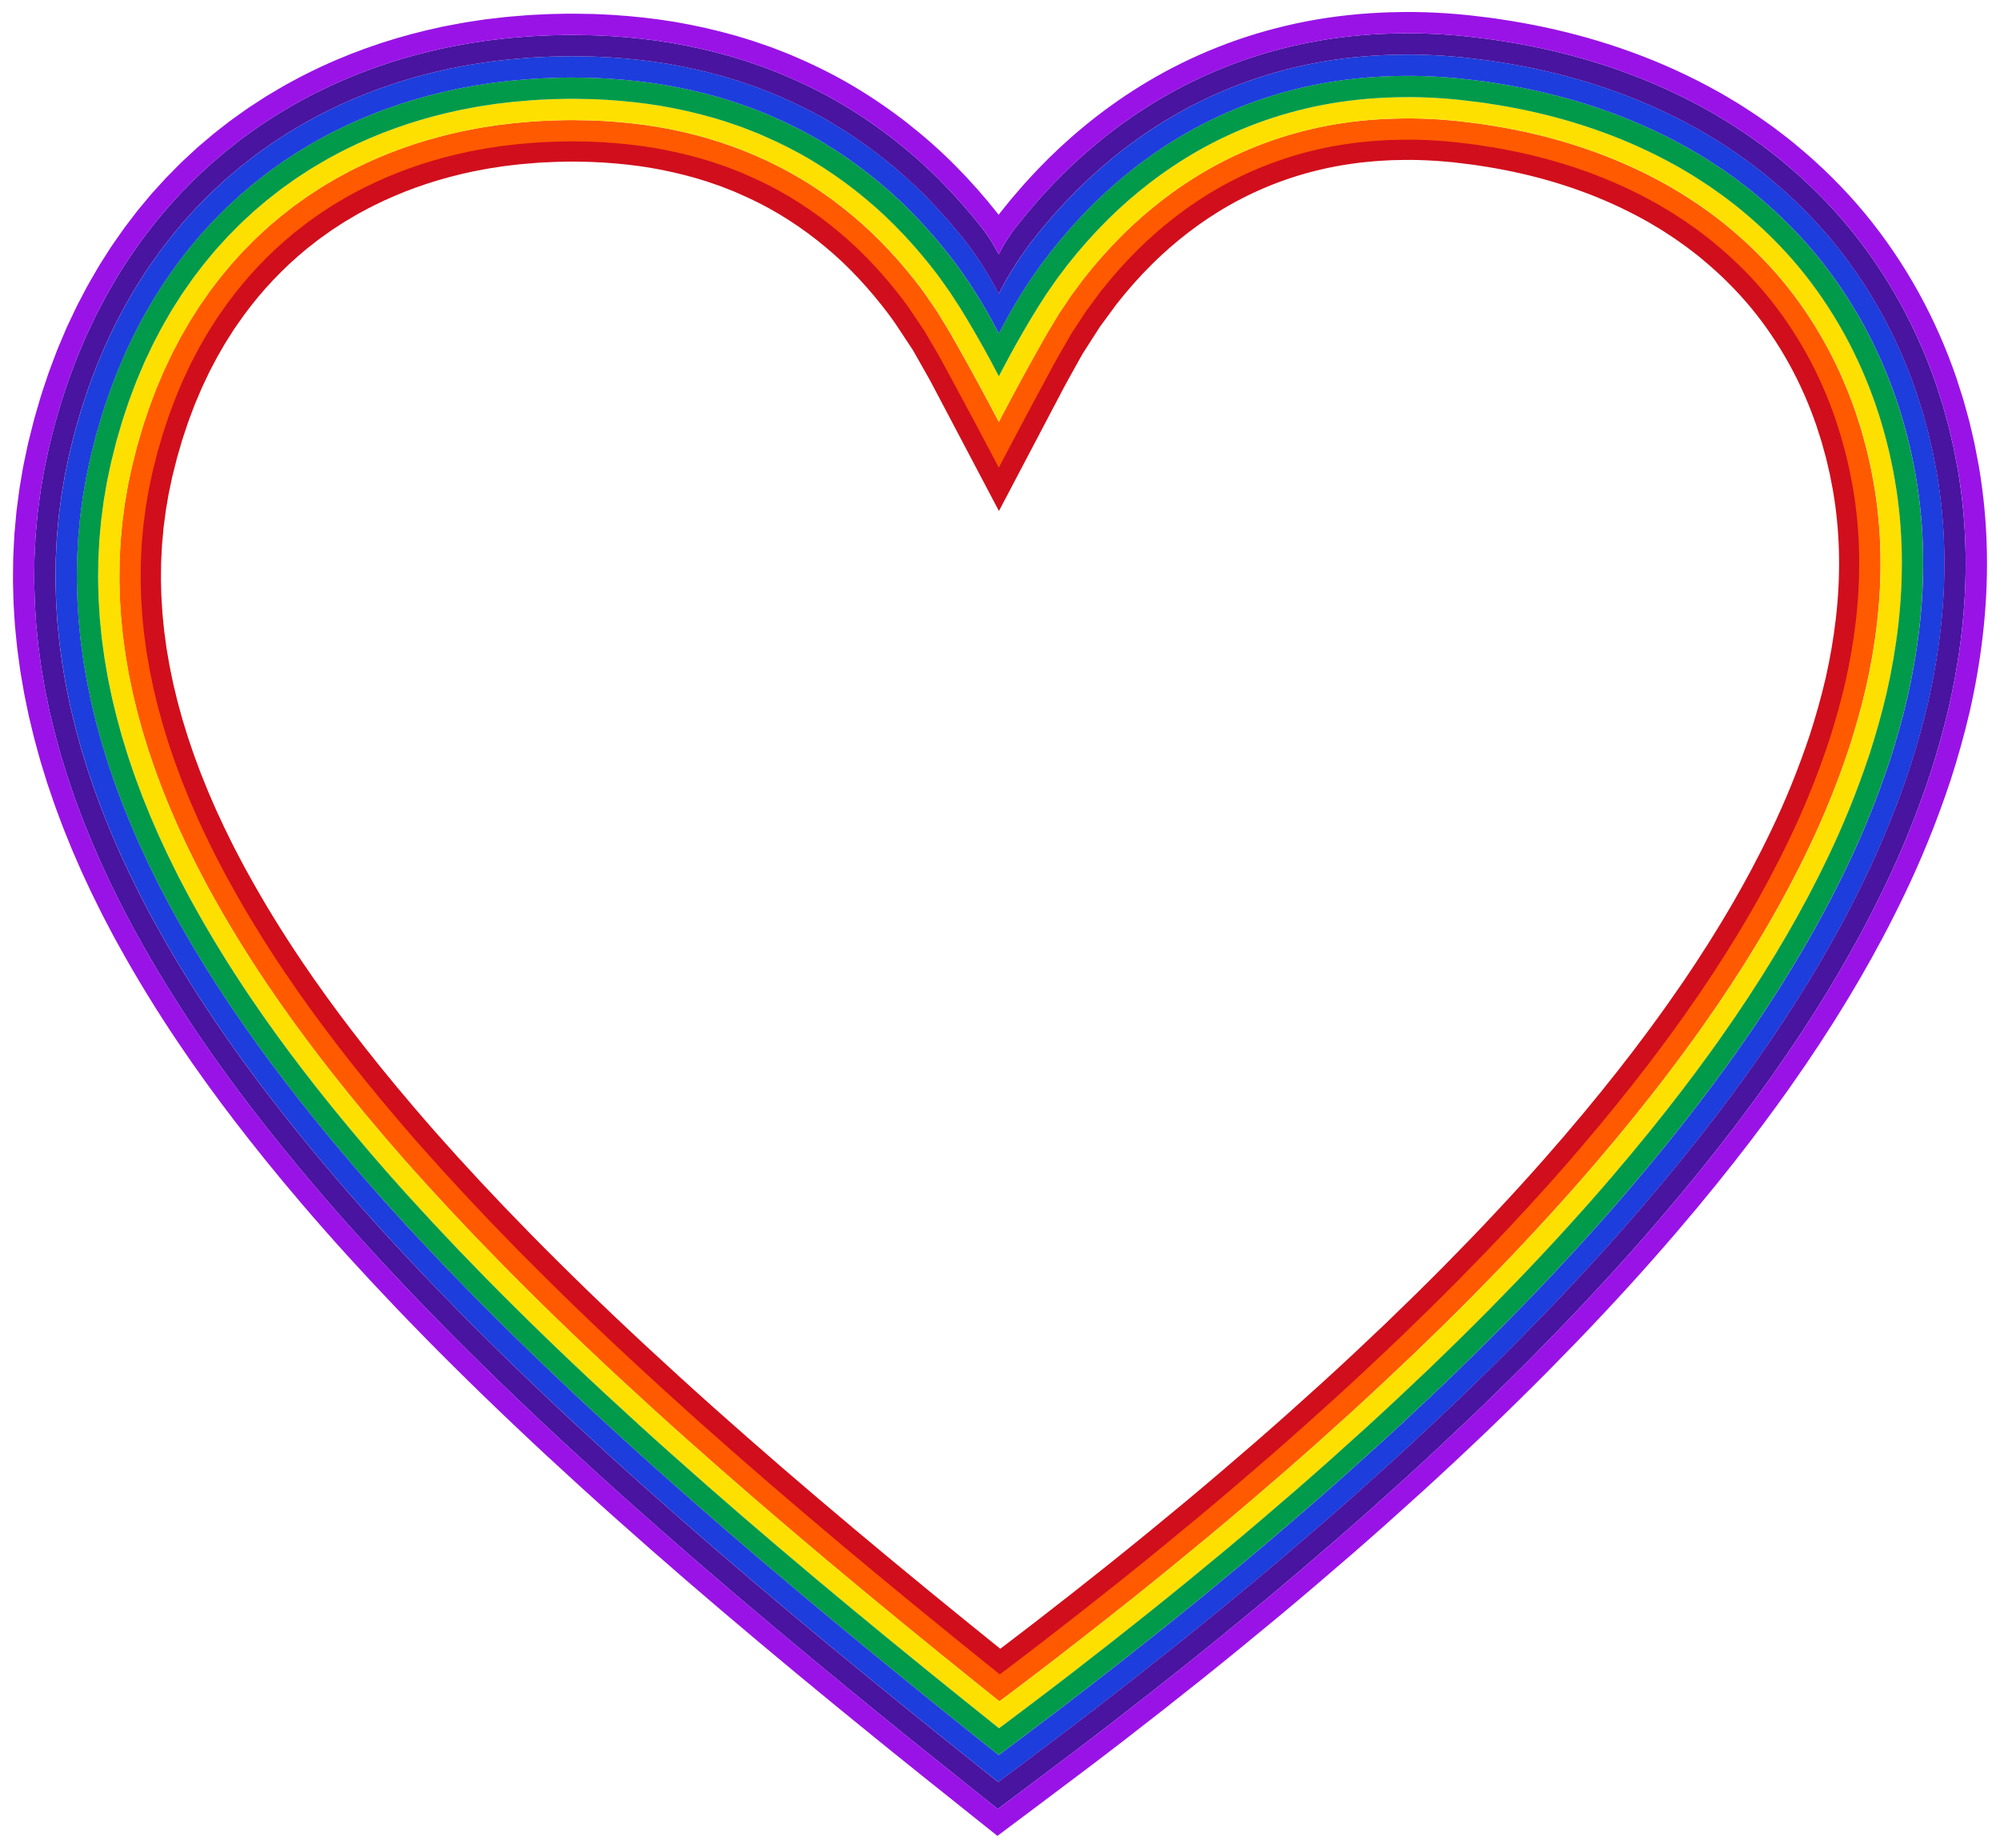 <?xml version="1.0" encoding="UTF-8"?>
<!DOCTYPE svg  PUBLIC '-//W3C//DTD SVG 1.1//EN'  'http://www.w3.org/Graphics/SVG/1.1/DTD/svg11.dtd'>
<svg enable-background="new 0 0 1754.479 1621.037" version="1.1" viewBox="0 0 1754.5 1621" xml:space="preserve" xmlns="http://www.w3.org/2000/svg">

	<path d="m1626.4 427.27c-0.955-4.975-1.914-9.971-2.877-14.986-1.119-4.981-2.342-9.96-3.496-14.973-1.319-4.982-2.754-9.962-4.115-14.974-1.574-4.933-3.153-9.883-4.737-14.847-6.748-19.685-15.186-38.919-25.343-57.305-10.152-18.388-22.022-35.925-35.487-52.265-13.556-16.264-28.713-31.296-45.173-44.88-4.022-3.503-8.38-6.62-12.584-9.914-2.083-1.671-4.309-3.167-6.489-4.718l-6.551-4.639c-2.216-1.503-4.492-2.926-6.731-4.397l-3.368-2.193c-1.127-0.726-2.228-1.486-3.397-2.15l-6.918-4.12-3.453-2.066c-1.143-0.699-2.352-1.299-3.524-1.954-18.764-10.468-38.446-19.373-58.656-26.742-20.21-7.373-40.945-13.211-61.838-17.654-10.448-2.215-20.931-4.111-31.423-5.652-5.217-0.896-10.502-1.411-15.729-2.093-5.27-0.69-10.369-1.228-15.475-1.652-10.207-0.875-20.311-1.364-30.285-1.475-2.495-0.039-4.979-0.031-7.449 0.035-2.473 0.045-4.939 0.091-7.399 0.136-1.23 0.023-2.458 0.045-3.685 0.068-1.22 0.07-2.44 0.139-3.657 0.209-2.435 0.134-4.863 0.268-7.285 0.402-19.34 1.282-38.016 4.047-55.748 8.277-35.504 8.376-67.22 22.261-94.259 38.952-13.535 8.334-25.929 17.342-37.213 26.616-11.283 9.276-21.489 18.784-30.571 28.299-2.336 2.305-4.476 4.751-6.643 7.086-1.079 1.173-2.149 2.336-3.21 3.489-1.07 1.143-2.052 2.359-3.069 3.518-2.013 2.341-3.99 4.639-5.931 6.894-1.877 2.319-3.718 4.593-5.522 6.822-0.452 0.557-0.901 1.11-1.349 1.661l-0.676 0.835-1.105 1.493c-1.469 1.985-2.923 3.95-4.361 5.893-1.438 1.944-2.861 3.866-4.267 5.767-0.703 0.951-1.403 1.896-2.098 2.835l-1.04 1.406c-0.347 0.48-0.702 1.06-1.051 1.584-2.801 4.289-5.538 8.478-8.208 12.566-1.335 2.044-2.653 4.062-3.955 6.055-1.262 2.093-2.464 4.266-3.674 6.352-4.812 8.437-9.397 16.191-13.62 24.191-4.242 7.852-8.217 15.213-11.916 22.062-3.683 6.875-7.091 13.236-10.214 19.064-3.069 5.777-5.857 11.025-8.353 15.724-9.688 18.381-14.854 28.184-14.854 28.184l-0.078 0.102c-13.42-25.557-27.987-52.872-42.518-79.656l-5.449-10.018c-1.819-3.325-3.62-6.751-5.481-9.828l-11.082-18.942-11.742-17.466c-0.994-1.435-1.926-2.95-2.97-4.318l-3.079-4.175c-0.515-0.687-1.023-1.411-1.543-2.068l-1.554-1.968-2.701-3.493c-8.939-11.306-18.425-22.076-28.453-32.215-10.001-10.173-20.679-19.549-31.79-28.292-11.127-8.724-22.762-16.729-34.852-23.966-12.084-7.251-24.71-13.564-37.663-19.172l-4.856-2.11c-1.631-0.676-3.293-1.285-4.937-1.933l-4.942-1.925-2.472-0.96-2.513-0.865c-3.354-1.143-6.686-2.343-10.052-3.458l-10.193-3.108c-13.678-3.914-27.641-7.051-41.808-9.483-14.184-2.379-28.603-3.869-43.12-4.829l-10.924-0.533c-3.644-0.163-7.317-0.138-10.974-0.223-7.311-0.206-14.672-0.041-22.037 0.178-3.684 0.125-7.372 0.285-11.064 0.489l-5.539 0.333-5.451 0.453c-3.628 0.321-7.269 0.562-10.888 0.935l-10.83 1.276-2.708 0.314c-0.9 0.119-1.793 0.272-2.689 0.406l-5.375 0.826c-3.583 0.553-7.18 1.044-10.718 1.78l-10.659 2.018-10.55 2.404c-28.058 6.637-55.176 16.309-80.591 29.03-3.234 1.489-6.301 3.27-9.437 4.931-3.12 1.686-6.279 3.31-9.287 5.18l-9.132 5.428-8.891 5.789-2.227 1.441c-0.734 0.492-1.441 1.022-2.163 1.531l-4.314 3.076-4.321 3.067c-1.452 1.007-2.798 2.152-4.204 3.219-2.774 2.183-5.597 4.305-8.344 6.521l-8.07 6.852c-21.261 18.569-40.185 39.817-56.252 63.296-1.012 1.461-2.053 2.901-3.046 4.377l-2.863 4.514-2.872 4.509-1.439 2.252c-0.488 0.745-0.959 1.502-1.393 2.285-3.54 6.213-7.278 12.299-10.484 18.733l-2.502 4.763-1.254 2.38c-0.412 0.797-0.774 1.624-1.164 2.434l-4.617 9.762-1.159 2.438-1.062 2.492-2.113 4.991-2.121 4.988-1.063 2.493c-0.344 0.836-0.645 1.694-0.97 2.541-2.53 6.803-5.25 13.518-7.431 20.488-1.132 3.465-2.359 6.889-3.425 10.383l-3.071 10.537-1.54 5.268-1.339 5.346-2.694 10.688-0.338 1.335-0.277 1.325-0.556 2.65-1.118 5.299-1.127 5.298c-0.397 1.762-0.625 3.554-0.948 5.328l-1.822 10.67c-0.526 3.568-0.936 7.154-1.418 10.728l-0.704 5.365c-0.193 1.793-0.326 3.594-0.494 5.39l-0.976 10.782-0.541 10.823c-0.083 1.804-0.211 3.606-0.26 5.412l-0.059 5.426c-0.022 3.618-0.133 7.233-0.097 10.853l0.285 10.87c0.026 3.623 0.321 7.249 0.544 10.875l0.342 5.439c0.114 1.813 0.201 3.627 0.416 5.439l1.089 10.875 0.268 2.719c0.1 0.906 0.243 1.81 0.362 2.716l0.743 5.431 0.737 5.432 0.366 2.716 0.469 2.71 1.861 10.841c0.158 0.903 0.298 1.808 0.471 2.71l0.562 2.702 1.12 5.404 1.114 5.405c0.191 0.9 0.356 1.804 0.569 2.702l0.652 2.692 2.595 10.77c0.407 1.799 0.896 3.586 1.398 5.371l1.475 5.36 1.47 5.362 0.742 2.68 0.824 2.666 3.285 10.667 0.819 2.668 0.904 2.651 1.808 5.302 1.804 5.303c0.596 1.769 1.191 3.538 1.869 5.289 2.652 7.015 5.131 14.075 8.046 21.026 1.419 3.485 2.795 6.982 4.244 10.459l4.518 10.384 2.255 5.194 2.392 5.153 4.79 10.304c1.613 3.43 3.353 6.817 5.021 10.229l2.526 5.11 1.262 2.555 1.324 2.533 5.307 10.13c0.893 1.685 1.746 3.386 2.672 5.059l2.775 5.019c14.714 26.805 30.868 53.048 48.148 78.722 0 0 3.974 5.789 11.426 16.643 1.913 2.687 4.048 5.688 6.399 8.992 2.373 3.291 4.868 6.936 7.737 10.78 2.842 3.859 5.896 8.007 9.154 12.432 3.265 4.421 6.857 9.049 10.582 13.979 15.034 19.642 33.857 43.167 56.414 69.513 22.514 26.374 48.886 55.473 78.565 86.519 14.866 15.502 30.523 31.52 47.028 47.856 8.2 8.21 16.696 16.431 25.268 24.824 8.661 8.318 17.395 16.813 26.407 25.291 17.926 17.041 36.597 34.326 55.847 51.845 19.234 17.534 39.109 35.246 59.477 53.114 20.355 17.88 41.228 35.894 62.517 53.978 21.28 18.093 42.943 36.289 64.935 54.482 21.986 18.199 44.242 36.452 66.712 54.659 9.473 7.651 18.965 15.318 28.466 22.992 3.812 3.054 7.628 6.111 11.444 9.168 4.029-3.032 8.058-6.064 12.082-9.094 3.78-2.881 7.558-5.76 11.333-8.637 5.724-4.387 11.444-8.771 17.158-13.151 22.796-17.591 45.34-35.303 67.554-53.045 22.197-17.762 44.018-35.606 65.423-53.399 21.394-17.805 42.29-35.648 62.691-53.351 20.391-17.714 40.174-35.402 59.388-52.858 19.191-17.479 37.693-34.839 55.552-51.874 17.786-17.101 34.908-33.897 51.21-50.365 16.261-16.501 31.842-32.557 46.452-48.248 58.738-62.552 103.33-117.97 132.82-157.7 7.432-9.902 13.802-18.898 19.401-26.69 5.507-7.844 10.129-14.55 13.88-19.985 7.333-10.959 11.244-16.804 11.244-16.804s3.154-4.896 9.068-14.075c0.739-1.148 1.52-2.362 2.344-3.643 0.799-1.292 1.64-2.651 2.521-4.075 1.762-2.847 3.686-5.955 5.765-9.313 2.111-3.344 4.254-6.995 6.557-10.882 2.287-3.894 4.798-7.997 7.306-12.396 10.142-17.544 21.871-39.114 33.934-64.333 12.111-25.198 24.146-54.19 34.804-86.318 5.163-16.096 9.978-32.965 14.076-50.534 3.975-17.58 7.206-35.847 9.373-54.645 4.343-37.578 4.245-77.366-2.677-117.33zm-15.874 115.21c-2.08 18.044-5.187 35.63-9.022 52.599-3.959 16.963-8.621 33.297-13.626 48.911-10.348 31.181-22.066 59.446-33.91 84.081-11.793 24.655-23.29 45.804-33.247 63.027-2.461 4.317-4.93 8.35-7.176 12.174-2.263 3.818-4.367 7.405-6.444 10.694-2.044 3.302-3.936 6.358-5.669 9.157-0.866 1.4-1.692 2.736-2.478 4.007-0.811 1.26-1.58 2.455-2.308 3.585-5.82 9.034-8.924 13.853-8.924 13.853s-3.852 5.757-11.075 16.552c-3.698 5.356-8.254 11.966-13.683 19.701-5.524 7.687-11.806 16.559-19.145 26.337-29.11 39.217-73.206 94.039-131.46 156.08-14.487 15.56-29.95 31.493-46.091 47.873-16.183 16.348-33.187 33.029-50.857 50.018-17.744 16.926-36.132 34.179-55.213 51.557-19.104 17.356-38.778 34.948-59.065 52.571-20.297 17.612-41.09 35.368-62.387 53.091-21.307 17.712-43.032 35.478-65.137 53.167-22.123 17.669-44.578 35.311-67.288 52.836-9.58 7.325-19.197 14.679-28.815 22.033-9.515-7.685-19.03-15.37-28.508-23.026-22.425-18.17-44.63-36.381-66.56-54.534-21.937-18.147-43.537-36.291-64.75-54.327-21.222-18.028-42.022-35.978-62.298-53.79-20.29-17.799-40.082-35.437-59.226-52.89-19.162-17.437-37.739-34.637-55.565-51.583-8.964-8.433-17.644-16.877-26.256-25.147-8.519-8.341-16.964-16.512-25.109-24.668-16.399-16.23-31.943-32.135-46.697-47.519-29.451-30.809-55.59-59.65-77.872-85.754-22.327-26.077-40.927-49.325-55.766-68.712-3.676-4.865-7.223-9.434-10.443-13.794-3.213-4.363-6.224-8.453-9.027-12.259-2.83-3.792-5.285-7.38-7.624-10.624-2.316-3.254-4.421-6.211-6.305-8.858-7.335-10.684-11.247-16.382-11.247-16.382-17-25.258-32.854-51.022-47.255-77.257l-2.717-4.913c-0.907-1.637-1.738-3.299-2.612-4.947l-5.189-9.904-1.295-2.476-1.232-2.495-2.466-4.989c-1.628-3.33-3.33-6.639-4.902-9.984l-4.669-10.046-2.333-5.022-2.193-5.056-4.399-10.108c-1.408-3.382-2.744-6.78-4.123-10.167-2.839-6.759-5.236-13.605-7.813-20.412-0.659-1.699-1.234-3.413-1.811-5.127l-1.747-5.137-1.752-5.136-0.876-2.567-0.79-2.58-3.177-10.316-0.798-2.578-0.715-2.588-1.419-5.177-1.425-5.175c-0.486-1.724-0.959-3.449-1.349-5.182l-2.501-10.381-0.63-2.594c-0.205-0.865-0.362-1.734-0.546-2.6l-1.07-5.202-1.078-5.2-0.542-2.599c-0.166-0.867-0.299-1.736-0.451-2.604l-1.788-10.415-0.452-2.603-0.35-2.606-0.705-5.21-0.714-5.209c-0.114-0.868-0.252-1.736-0.348-2.604l-0.255-2.605-1.044-10.417c-0.208-1.736-0.289-3.471-0.397-5.205l-0.326-5.203c-0.214-3.468-0.501-6.939-0.521-10.399l-0.275-10.387c-0.034-3.459 0.076-6.908 0.096-10.362l0.053-5.18c0.047-1.724 0.172-3.442 0.251-5.164l0.513-10.326 0.934-10.282c0.16-1.713 0.284-3.43 0.468-5.14l0.674-5.115c0.462-3.408 0.848-6.827 1.349-10.229l1.74-10.173c0.308-1.692 0.521-3.401 0.902-5.081l1.077-5.052 1.066-5.055 0.529-2.528 0.263-1.264 0.326-1.284 2.593-10.277 1.284-5.141 1.481-5.055 2.945-10.113c1.022-3.351 2.201-6.626 3.284-9.946 2.084-6.684 4.694-13.093 7.106-19.6 0.31-0.809 0.597-1.631 0.926-2.429l1.017-2.378 2.025-4.758 2.014-4.763 1.011-2.379 1.106-2.321 4.397-9.297c0.371-0.772 0.715-1.561 1.107-2.319l1.194-2.261 2.38-4.527c3.044-6.125 6.602-11.891 9.955-17.794 0.41-0.745 0.857-1.462 1.321-2.167l1.366-2.134 2.723-4.273 2.711-4.281c0.941-1.398 1.928-2.759 2.886-4.142 15.212-22.234 33.074-42.273 53.128-59.794l7.612-6.466c2.592-2.09 5.259-4.088 7.874-6.15 1.327-1.006 2.593-2.092 3.965-3.04l4.081-2.892 4.071-2.905c0.681-0.48 1.347-0.982 2.04-1.447l2.104-1.359 8.395-5.469 8.631-5.127c2.838-1.771 5.83-3.302 8.781-4.897 2.967-1.569 5.862-3.261 8.927-4.666 24.053-12.038 49.795-21.232 76.537-27.557l10.057-2.294 10.175-1.924c3.375-0.707 6.815-1.172 10.239-1.7l5.137-0.791c0.857-0.128 1.71-0.276 2.57-0.389l2.591-0.299 10.362-1.222c3.465-0.357 6.954-0.585 10.429-0.893l5.223-0.437 5.343-0.321c3.56-0.197 7.114-0.35 10.662-0.471 7.091-0.21 14.175-0.372 21.189-0.169 3.51 0.083 7.041 0.055 10.533 0.213l10.467 0.511c13.895 0.922 27.666 2.342 41.166 4.607 13.482 2.317 26.734 5.296 39.688 9l9.647 2.94c3.183 1.055 6.33 2.193 9.502 3.271l2.376 0.815 2.333 0.909 4.666 1.818c1.552 0.612 3.123 1.185 4.662 1.823l4.58 1.994c12.221 5.292 24.123 11.237 35.511 18.073 11.394 6.823 22.364 14.37 32.871 22.607 10.491 8.256 20.592 17.114 30.072 26.763 9.506 9.614 18.523 19.848 27.042 30.622l3.043 3.943 1.807 2.282c0.606 0.762 1.194 1.618 1.792 2.423l3.573 4.9c0.606 0.802 1.18 1.649 1.742 2.514l1.703 2.569 13.612 20.582 12.806 22.57c2.144 3.656 4.245 7.775 6.358 11.761l56.373 106.91 0.092-0.176s6.105-11.605 17.553-33.366c5.932-11.276 13.248-25.182 21.848-41.531 4.316-8.205 8.955-17.022 13.904-26.429 4.931-9.609 10.212-18.833 15.778-28.901 1.399-2.486 2.788-5.085 4.247-7.572 1.508-2.351 3.035-4.733 4.581-7.144 3.093-4.823 6.263-9.767 9.508-14.828 0.403-0.615 0.818-1.307 1.215-1.863l1.19-1.618c0.795-1.082 1.595-2.17 2.4-3.264 1.609-2.188 3.235-4.401 4.88-6.638 1.645-2.237 3.307-4.498 4.987-6.783l1.263-1.718 0.649-0.801c0.427-0.526 0.857-1.054 1.288-1.585 1.721-2.128 3.478-4.298 5.269-6.512 1.85-2.149 3.734-4.339 5.654-6.57 0.97-1.104 1.904-2.267 2.923-3.353 1.01-1.097 2.028-2.203 3.056-3.319 2.063-2.221 4.097-4.554 6.319-6.741 8.633-9.05 18.317-18.065 28.995-26.842 10.678-8.775 22.382-17.279 35.139-25.134 25.492-15.73 55.276-28.771 88.749-36.676 16.718-3.99 34.368-6.605 52.717-7.821 2.299-0.127 4.604-0.254 6.915-0.381l3.471-0.201 3.504-0.062c2.34-0.043 4.685-0.086 7.037-0.129 2.349-0.065 4.713-0.073 7.09-0.036 9.5 0.106 19.142 0.572 28.905 1.409 4.884 0.406 9.754 0.919 14.862 1.59 5.047 0.661 10.158 1.153 15.186 2.021 10.124 1.486 20.225 3.314 30.28 5.445 20.105 4.275 39.999 9.882 59.33 16.934 19.331 7.048 38.095 15.543 55.932 25.493 1.114 0.623 2.266 1.191 3.351 1.857l3.278 1.964 6.571 3.91c1.113 0.629 2.155 1.352 3.223 2.041l3.194 2.081c2.123 1.396 4.285 2.743 6.386 4.168l6.205 4.397c2.066 1.469 4.178 2.883 6.147 4.467 3.975 3.122 8.11 6.064 11.907 9.382 15.566 12.848 29.874 27.037 42.671 42.386 12.705 15.425 23.91 31.977 33.512 49.367 9.606 17.387 17.606 35.61 24.022 54.322 1.507 4.723 3.009 9.432 4.506 14.125 1.291 4.777 2.661 9.522 3.92 14.266 1.113 4.766 2.222 9.515 3.326 14.246 0.916 4.772 1.829 9.526 2.738 14.26 6.588 38.028 6.699 75.979 2.53 112.06z" fill="#D10E1C"/>
	<path d="m1643.8 424.27c-0.999-5.204-2.002-10.43-3.009-15.676-1.168-5.212-2.445-10.42-3.657-15.664-1.377-5.208-2.873-10.411-4.301-15.647-1.647-5.161-3.299-10.34-4.956-15.534-7.064-20.61-15.916-40.804-26.597-60.14-10.674-19.337-23.177-37.809-37.363-55.018-14.276-17.134-30.241-32.967-47.549-47.248-4.236-3.679-8.805-6.963-13.227-10.419-2.193-1.753-4.525-3.327-6.814-4.956l-6.88-4.868c-2.325-1.578-4.71-3.073-7.059-4.615l-3.534-2.299c-1.182-0.76-2.339-1.556-3.563-2.254l-7.248-4.318-3.619-2.162c-1.199-0.731-2.462-1.361-3.688-2.048-19.644-10.961-40.199-20.255-61.243-27.928-21.046-7.677-42.578-13.736-64.22-18.338-10.823-2.294-21.668-4.255-32.509-5.848-5.396-0.922-10.847-1.46-16.244-2.162-5.424-0.709-10.742-1.27-16.058-1.712-10.629-0.911-21.172-1.422-31.595-1.538-10.419-0.032-20.718 0.219-30.862 0.888-20.282 1.345-39.933 4.253-58.627 8.71-37.433 8.825-70.984 23.51-99.494 41.114-14.274 8.789-27.324 18.276-39.182 28.023-11.858 9.749-22.56 19.726-32.068 29.682-2.445 2.418-4.684 4.971-6.951 7.413-1.128 1.227-2.247 2.444-3.356 3.65-1.118 1.197-2.145 2.464-3.208 3.675-2.103 2.445-4.167 4.846-6.194 7.202-1.958 2.419-3.88 4.792-5.763 7.117-0.471 0.581-0.94 1.159-1.406 1.734l-0.702 0.867-0.954 1.279c-1.269 1.701-2.524 3.384-3.766 5.048-1.242 1.665-2.47 3.311-3.685 4.94-0.607 0.814-1.211 1.624-1.812 2.429l-0.898 1.204c-0.299 0.409-0.597 0.882-0.895 1.318-2.38 3.556-4.705 7.029-6.973 10.417-1.134 1.694-2.254 3.368-3.36 5.019-1.073 1.719-2.099 3.487-3.129 5.193-4.097 6.887-8.019 13.245-11.571 19.717-3.579 6.364-6.966 12.289-10.028 17.912-3.073 5.595-5.917 10.772-8.522 15.515-2.545 4.727-4.857 9.021-6.927 12.867-2.1 3.87-3.842 7.197-5.355 10.077-1.516 2.882-2.792 5.308-3.82 7.261-2.055 3.906-3.116 5.923-3.116 5.923l-0.065 0.031c-11.093-21.242-23.122-43.448-35.374-65.174l-4.607-8.123c-1.539-2.698-3.056-5.465-4.647-7.993l-9.444-15.495-9.964-14.505c-1.63-2.453-3.387-4.756-5.128-7.077-0.866-1.183-1.747-2.291-2.62-3.4l-2.377-3.066c-9.338-11.812-19.27-23.09-29.794-33.729-10.496-10.671-21.722-20.539-33.422-29.744-46.742-37.01-102.99-60.742-162.32-70.523-14.833-2.488-29.868-4.043-44.976-5.039l-11.358-0.554c-3.788-0.168-7.596-0.147-11.394-0.233-7.593-0.209-15.218-0.041-22.843 0.187-3.813 0.13-7.629 0.295-11.445 0.506l-5.725 0.344-5.667 0.469c-3.774 0.332-7.559 0.586-11.324 0.974l-11.274 1.327-2.819 0.329c-0.937 0.124-1.868 0.282-2.803 0.421l-5.602 0.859c-3.734 0.576-7.48 1.093-11.174 1.857l-11.119 2.108-11.018 2.508c-29.308 6.932-57.734 17.06-84.443 30.428-3.394 1.569-6.624 3.435-9.92 5.182-3.281 1.773-6.599 3.486-9.767 5.449l-9.607 5.714-9.362 6.093-2.343 1.52c-0.773 0.518-1.518 1.075-2.279 1.611l-4.546 3.239-4.55 3.233c-1.528 1.063-2.95 2.265-4.431 3.39-2.924 2.298-5.896 4.537-8.789 6.873l-8.505 7.219-2.129 1.801-2.048 1.893-4.093 3.79-4.098 3.784c-1.379 1.248-2.635 2.625-3.96 3.93-2.609 2.651-5.258 5.264-7.845 7.938l-7.512 8.262c-2.567 2.697-4.857 5.645-7.266 8.485-2.367 2.877-4.84 5.665-7.041 8.681l-6.793 8.89c-2.184 3.026-4.282 6.119-6.432 9.171-1.063 1.535-2.155 3.05-3.196 4.6l-3.008 4.736-3.013 4.732-1.509 2.365c-0.512 0.782-1.005 1.577-1.461 2.397-3.718 6.507-7.627 12.898-10.988 19.625l-2.618 4.986-1.311 2.492c-0.43 0.834-0.81 1.697-1.218 2.544l-4.826 10.203-1.21 2.549-1.11 2.6-2.207 5.208-2.212 5.206-1.108 2.602c-0.359 0.872-0.673 1.765-1.012 2.647-2.641 7.084-5.467 14.09-7.739 21.332-1.178 3.602-2.451 7.168-3.559 10.798l-3.19 10.94-1.596 5.47-1.39 5.54-2.791 11.078-0.349 1.385-0.291 1.383-0.582 2.766-1.168 5.532-1.173 5.531c-0.412 1.84-0.655 3.71-0.992 5.563l-1.901 11.141c-0.55 3.726-0.982 7.47-1.484 11.203l-0.732 5.603c-0.202 1.873-0.343 3.752-0.519 5.628l-1.015 11.258-0.568 11.296c-0.086 1.883-0.217 3.764-0.268 5.649l-0.064 5.66c-0.025 3.773-0.137 7.545-0.099 11.32l0.296 11.329c0.031 3.777 0.333 7.552 0.566 11.327l0.357 5.663c0.119 1.888 0.212 3.777 0.433 5.66l1.132 11.311 0.28 2.828c0.104 0.942 0.251 1.881 0.374 2.821l0.77 5.642 0.766 5.642 0.382 2.821 0.485 2.811 1.931 11.246 0.49 2.811 0.581 2.799 1.159 5.598 1.155 5.599c0.198 0.932 0.371 1.869 0.59 2.798l0.673 2.784 2.684 11.14c0.422 1.861 0.927 3.708 1.445 5.551l1.523 5.537 1.52 5.537 0.767 2.767 0.849 2.749 3.387 11 0.845 2.751 0.93 2.73 1.861 5.46 1.858 5.46c0.614 1.821 1.228 3.643 1.923 5.443 2.723 7.212 5.28 14.476 8.268 21.609 1.456 3.578 2.871 7.169 4.358 10.737l4.631 10.647 2.313 5.325 2.448 5.276 4.905 10.55c1.651 3.51 3.428 6.973 5.135 10.462l2.584 5.225 1.291 2.613 1.352 2.588 5.42 10.346c0.912 1.72 1.785 3.458 2.729 5.165l2.83 5.121c15.011 27.346 31.451 54.046 48.996 80.113 0 0 4.033 5.875 11.596 16.89 1.939 2.725 4.105 5.768 6.488 9.118 2.405 3.337 4.939 7.035 7.844 10.929 2.879 3.91 5.974 8.113 9.275 12.596 3.308 4.479 6.942 9.163 10.715 14.155 15.219 19.884 34.254 43.672 57.03 70.273 22.734 26.631 49.329 55.974 79.223 87.246 14.974 15.613 30.736 31.741 47.342 48.176 8.253 8.262 16.795 16.53 25.418 24.971 8.709 8.364 17.492 16.908 26.55 25.429 18.02 17.13 36.78 34.498 56.115 52.094 19.319 17.612 39.273 35.394 59.715 53.327 20.43 17.946 41.372 36.019 62.724 54.158 21.344 18.147 43.066 36.393 65.111 54.63 22.039 18.243 44.344 36.536 66.856 54.776 10.177 8.217 20.375 16.451 30.582 24.692 6.716 5.378 13.438 10.762 20.159 16.146l9.828-7.36 11.04-8.334c4.555-3.468 9.108-6.934 13.658-10.398 5.744-4.403 11.484-8.802 17.218-13.198 22.878-17.654 45.505-35.432 67.807-53.243 22.284-17.832 44.196-35.75 65.694-53.621 21.488-17.883 42.48-35.808 62.98-53.597 20.49-17.8 40.376-35.58 59.694-53.131 19.296-17.574 37.906-35.035 55.874-52.175 17.897-17.207 35.129-34.112 51.545-50.695 16.376-16.616 32.07-32.789 46.795-48.604 59.196-63.038 104.26-119.03 134.1-159.24 7.52-10.021 13.974-19.133 19.644-27.025 5.58-7.948 10.265-14.745 14.067-20.254 7.437-11.116 11.404-17.044 11.404-17.044s3.201-4.969 9.204-14.287c0.75-1.165 1.543-2.398 2.379-3.698 0.812-1.313 1.666-2.693 2.561-4.139 1.79-2.892 3.745-6.049 5.857-9.461 2.143-3.396 4.323-7.109 6.665-11.061 2.326-3.96 4.877-8.13 7.429-12.606 10.317-17.848 22.267-39.818 34.586-65.574 12.365-25.732 24.7-55.416 35.653-88.444 5.311-16.553 10.274-33.932 14.504-52.075 4.108-18.16 7.457-37.074 9.706-56.589 4.509-39.003 4.423-80.536-2.817-122.35zm-15.734 120.22c-2.162 18.761-5.387 36.993-9.355 54.543-4.091 17.538-8.899 34.381-14.054 50.453-10.643 32.08-22.661 61.037-34.759 86.206-12.049 25.191-23.767 46.74-33.899 64.268-2.506 4.394-5.015 8.494-7.299 12.385-2.301 3.884-4.443 7.532-6.551 10.873-2.077 3.356-3.999 6.461-5.76 9.305-0.88 1.423-1.72 2.78-2.518 4.071-0.823 1.279-1.604 2.493-2.342 3.64-5.909 9.172-9.06 14.064-9.06 14.064s-3.908 5.841-11.236 16.792c-3.748 5.431-8.367 12.132-13.87 19.971-5.596 7.787-11.961 16.776-19.389 26.672-29.467 39.701-74.036 95.094-132.75 157.62-14.604 15.685-30.179 31.734-46.434 48.229-16.296 16.462-33.412 33.252-51.192 50.348-17.853 17.03-36.349 34.384-55.534 51.858-19.208 17.451-38.986 35.134-59.372 52.844-20.396 17.698-41.286 35.536-62.676 53.338-21.4 17.789-43.216 35.63-65.408 53.388-22.21 17.738-44.749 35.447-67.541 53.035-5.713 4.379-11.432 8.762-17.155 13.149-3.734 2.846-7.472 5.695-11.21 8.544-3.871 2.914-7.745 5.83-11.62 8.746-3.663-2.935-7.326-5.869-10.985-8.801-9.464-7.644-18.918-15.281-28.354-22.903-22.467-18.205-44.721-36.455-66.704-54.652-21.99-18.191-43.649-36.384-64.926-54.474-21.285-18.082-42.155-36.092-62.506-53.969-20.364-17.864-40.235-35.573-59.464-53.103-19.246-17.514-37.912-34.796-55.833-51.832-9.01-8.476-17.74-16.969-26.399-25.284-8.57-8.39-17.062-16.608-25.26-24.816-16.5-16.33-32.15-32.343-47.011-47.839-29.667-31.034-56.028-60.12-78.53-86.481-22.546-26.332-41.358-49.843-56.382-69.472-3.723-4.927-7.313-9.552-10.576-13.97-3.256-4.422-6.308-8.567-9.148-12.423-2.867-3.842-5.36-7.484-7.731-10.772-2.349-3.301-4.483-6.3-6.394-8.985-7.446-10.845-11.417-16.63-11.417-16.63-17.266-25.653-33.405-51.872-48.103-78.648l-2.772-5.014c-0.925-1.671-1.777-3.37-2.669-5.053l-5.301-10.119-1.322-2.531-1.261-2.552-2.523-5.104c-1.666-3.408-3.405-6.791-5.016-10.217l-4.784-10.292-2.389-5.146-2.252-5.187-4.512-10.371c-1.446-3.473-2.821-6.965-4.238-10.445-2.912-6.941-5.386-13.99-8.035-20.995-0.677-1.748-1.271-3.515-1.866-5.281l-1.801-5.295-1.805-5.293-0.902-2.647-0.817-2.663-3.279-10.649-0.823-2.662-0.74-2.675-1.468-5.353-1.473-5.351c-0.501-1.782-0.99-3.566-1.396-5.362l-2.59-10.75-0.651-2.687c-0.212-0.896-0.377-1.798-0.567-2.696l-1.112-5.395-1.117-5.394-0.561-2.697c-0.172-0.9-0.312-1.803-0.47-2.705l-1.858-10.82-0.468-2.704-0.366-2.711-0.735-5.421-0.742-5.42c-0.119-0.903-0.261-1.806-0.361-2.71l-0.267-2.714-1.087-10.852c-0.215-1.808-0.301-3.618-0.415-5.427l-0.341-5.427c-0.223-3.618-0.518-7.237-0.543-10.851l-0.285-10.846c-0.036-3.613 0.075-7.219 0.097-10.829l0.059-5.414c0.049-1.803 0.177-3.6 0.259-5.4l0.54-10.798 0.973-10.757c0.168-1.792 0.3-3.588 0.493-5.378l0.703-5.353c0.481-3.566 0.89-7.143 1.415-10.703l1.818-10.645c0.322-1.771 0.55-3.558 0.946-5.316l1.124-5.285 1.116-5.287 0.555-2.644 0.277-1.322 0.337-1.333 2.689-10.667 1.336-5.336 1.537-5.257 3.065-10.516c1.063-3.487 2.288-6.904 3.418-10.361 2.176-6.956 4.891-13.656 7.415-20.444 0.324-0.844 0.625-1.701 0.968-2.535l1.061-2.487 2.116-4.976 2.108-4.98 1.059-2.487 1.157-2.432 4.606-9.739c0.389-0.808 0.75-1.633 1.161-2.428l1.251-2.374 2.496-4.751c3.198-6.418 6.927-12.488 10.458-18.686 0.432-0.781 0.902-1.536 1.389-2.279l1.435-2.247 2.864-4.497 2.856-4.503c0.99-1.472 2.028-2.908 3.038-4.365 16.024-23.416 34.895-44.604 56.095-63.121l8.047-6.833c2.739-2.209 5.554-4.325 8.32-6.502 1.402-1.064 2.744-2.206 4.192-3.211l4.309-3.058 4.302-3.068c0.72-0.507 1.425-1.036 2.157-1.526l2.221-1.437 8.866-5.773 9.107-5.413c2.999-1.865 6.149-3.484 9.261-5.166 3.127-1.656 6.186-3.433 9.411-4.917 25.347-12.686 52.397-22.335 80.388-28.956l10.526-2.398 10.635-2.013c3.53-0.735 7.119-1.225 10.694-1.776l5.363-0.824c0.895-0.134 1.786-0.286 2.683-0.405l2.702-0.314 10.806-1.273c3.611-0.372 7.245-0.613 10.865-0.933l5.44-0.452 5.529-0.332c3.685-0.204 7.366-0.363 11.044-0.488 7.351-0.219 14.699-0.384 21.995-0.178 3.65 0.085 7.316 0.06 10.952 0.223l10.901 0.532c14.486 0.958 28.872 2.444 43.022 4.818 14.132 2.426 28.06 5.556 41.702 9.459l10.165 3.099c3.357 1.112 6.679 2.309 10.025 3.449l2.506 0.862 2.465 0.958 4.928 1.919c1.639 0.647 3.296 1.254 4.923 1.928l4.842 2.104c12.916 5.592 25.506 11.887 37.555 19.117 12.055 7.216 23.657 15.199 34.753 23.898 11.08 8.718 21.729 18.068 31.704 28.215 10.002 10.114 19.465 20.856 28.383 32.136l2.719 3.516 1.566 1.983c0.524 0.662 1.036 1.393 1.555 2.086l3.103 4.211c1.053 1.38 1.992 2.909 2.994 4.357l11.835 17.621 11.168 19.123c1.875 3.106 3.691 6.567 5.524 9.925l5.493 10.117c14.651 27.051 29.351 54.634 42.895 80.418l0.079-0.105s5.213-9.893 14.989-28.443c2.519-4.745 5.332-10.043 8.428-15.875 3.15-5.885 6.587-12.308 10.303-19.251 3.73-6.917 7.739-14.35 12.016-22.28 4.259-8.08 8.878-15.908 13.728-24.426 1.22-2.106 2.431-4.3 3.702-6.413 1.312-2.011 2.641-4.047 3.986-6.109 2.691-4.124 5.449-8.351 8.273-12.679 0.352-0.527 0.71-1.113 1.059-1.597l1.048-1.416c0.7-0.947 1.405-1.899 2.113-2.857 1.417-1.915 2.849-3.852 4.298-5.81s2.913-3.938 4.392-5.938l1.113-1.504 0.675-0.833c0.446-0.55 0.895-1.102 1.346-1.657 1.8-2.224 3.637-4.493 5.509-6.807 1.935-2.25 3.908-4.543 5.917-6.878 1.015-1.156 1.994-2.37 3.062-3.51 1.058-1.15 2.126-2.31 3.202-3.48 2.162-2.329 4.297-4.769 6.627-7.068 9.059-9.491 19.239-18.975 30.492-28.226 11.253-9.248 23.613-18.231 37.109-26.541 26.962-16.642 58.581-30.485 93.983-38.838 17.681-4.218 36.306-6.975 55.596-8.254 2.416-0.133 4.838-0.267 7.267-0.401 1.214-0.069 2.43-0.139 3.648-0.208 1.224-0.023 2.449-0.045 3.676-0.068 2.454-0.045 4.915-0.09 7.381-0.135 2.464-0.066 4.943-0.074 7.431-0.035 9.95 0.111 20.031 0.599 30.216 1.472 5.095 0.423 10.183 0.96 15.444 1.649 5.218 0.681 10.494 1.195 15.702 2.09 10.474 1.538 20.937 3.431 31.366 5.641 20.854 4.434 41.546 10.261 61.712 17.618 20.166 7.353 39.802 16.237 58.52 26.679 1.169 0.654 2.375 1.252 3.515 1.95l3.444 2.06 6.901 4.109c1.167 0.662 2.265 1.421 3.389 2.145l3.36 2.187c2.233 1.467 4.503 2.886 6.714 4.386l6.534 4.627c2.175 1.546 4.394 3.039 6.472 4.705 4.193 3.285 8.539 6.394 12.55 9.887 16.415 13.546 31.53 28.536 45.048 44.755 13.427 16.294 25.264 33.782 35.388 52.12 10.13 18.336 18.545 37.52 25.277 57.156 1.58 4.952 3.155 9.89 4.725 14.811 1.358 5.001 2.789 9.969 4.106 14.939 1.151 5.001 2.371 9.968 3.487 14.937 0.96 5.003 1.917 9.987 2.87 14.95 6.905 39.87 7.004 79.566 2.67 117.07z" fill="#FF5A00"/>
	<path d="m1662.3 421.12c-3.756-21.85-9.286-43.805-16.658-65.405-7.396-21.584-16.685-42.789-27.918-63.123-11.225-20.335-24.393-39.792-39.338-57.916-15.035-18.05-31.849-34.725-50.051-49.742-4.461-3.864-9.253-7.323-13.904-10.951-2.308-1.839-4.753-3.496-7.157-5.206l-7.226-5.109c-2.441-1.656-4.939-3.227-7.404-4.845l-3.708-2.41c-1.24-0.797-2.457-1.63-3.737-2.362l-7.595-4.527-3.794-2.264c-1.258-0.765-2.577-1.427-3.861-2.146-20.571-11.479-42.044-21.183-63.967-29.176-21.925-7.997-44.298-14.288-66.727-19.058-11.216-2.378-22.444-4.407-33.653-6.054-5.584-0.951-11.209-1.511-16.786-2.234-5.587-0.728-11.133-1.313-16.671-1.774-11.073-0.949-22.078-1.483-32.975-1.605-10.896-0.038-21.682 0.227-32.321 0.929-21.273 1.411-41.95 4.47-61.658 9.165-19.715 4.664-38.475 10.848-56.034 18.216-17.564 7.364-33.923 15.904-48.97 25.173-15.052 9.268-28.793 19.26-41.256 29.504-12.464 10.247-23.688 20.718-33.644 31.139-2.559 2.536-4.904 5.201-7.275 7.758-1.18 1.284-2.349 2.557-3.509 3.819-1.169 1.253-2.243 2.574-3.354 3.84-2.197 2.555-4.354 5.064-6.47 7.526-2.045 2.525-4.05 5.001-6.016 7.427-0.491 0.607-0.981 1.21-1.467 1.81l-0.729 0.901-0.795 1.053c-1.058 1.401-2.104 2.787-3.14 4.158-2.064 2.766-4.111 5.373-6.062 8.1-1.936 2.784-3.828 5.503-5.673 8.156-0.923 1.327-1.834 2.636-2.733 3.93-0.863 1.342-1.715 2.667-2.556 3.974-3.343 5.256-6.569 10.144-9.413 15.007-2.878 4.809-5.636 9.273-8.041 13.544-2.429 4.249-4.733 8.162-6.741 11.779-1.993 3.622-3.805 6.913-5.426 9.86-1.648 2.947-3.004 5.551-4.184 7.798-1.183 2.248-2.178 4.139-2.979 5.662-1.602 3.046-2.429 4.618-2.429 4.618l-0.051-0.043c-8.642-16.699-18-33.528-27.853-49.929l-3.722-6.128c-1.244-2.038-2.463-4.111-3.77-6.061l-7.72-11.867-8.094-11.388c-1.325-1.92-2.748-3.748-4.159-5.587l-4.152-5.348c-9.758-12.344-20.16-24.159-31.206-35.323-11.017-11.196-22.82-21.581-35.139-31.272-12.337-9.674-25.269-18.572-38.715-26.616-13.44-8.059-27.48-15.092-41.86-21.315l-5.393-2.337c-1.81-0.75-3.649-1.43-5.472-2.149l-5.48-2.132-2.742-1.061-2.78-0.961c-3.71-1.27-7.402-2.594-11.125-3.824l-11.258-3.434c-15.091-4.324-30.439-7.77-45.942-10.424-15.517-2.602-31.201-4.227-46.93-5.261l-11.816-0.576c-3.94-0.174-7.89-0.155-11.835-0.244-7.889-0.213-15.792-0.041-23.69 0.196-3.95 0.134-7.899 0.305-11.847 0.523l-5.921 0.356-5.895 0.485c-3.927 0.344-7.863 0.612-11.784 1.016l-11.742 1.381-2.936 0.344c-0.976 0.129-1.948 0.293-2.922 0.438l-5.84 0.895c-3.893 0.6-7.796 1.143-11.653 1.937l-11.604 2.202-11.511 2.618c-30.624 7.244-60.427 17.85-88.497 31.901-3.562 1.653-6.965 3.609-10.43 5.447-3.451 1.865-6.935 3.671-10.272 5.732-3.367 2.009-6.757 3.981-10.108 6.015l-9.858 6.412-2.465 1.602c-0.813 0.546-1.6 1.131-2.402 1.694l-4.789 3.41-4.79 3.408c-1.607 1.122-3.109 2.384-4.669 3.569-3.083 2.419-6.211 4.782-9.258 7.243l-8.963 7.605-2.242 1.9-2.16 1.993-4.314 3.992-4.316 3.99c-1.451 1.317-2.778 2.763-4.174 4.138-2.751 2.791-5.539 5.546-8.262 8.364l-7.913 8.698c-2.699 2.845-5.115 5.94-7.65 8.93-2.492 3.026-5.089 5.968-7.408 9.135l-7.142 9.351c-2.296 3.18-4.503 6.426-6.762 9.634-1.117 1.613-2.262 3.207-3.356 4.835l-3.16 4.969-3.162 4.968-1.582 2.483c-0.536 0.822-1.054 1.656-1.532 2.514-3.905 6.817-7.994 13.528-11.517 20.564l-2.739 5.221-1.37 2.61c-0.45 0.874-0.849 1.774-1.276 2.659l-5.046 10.667-1.263 2.666-1.161 2.714-2.306 5.436-2.307 5.435-1.154 2.717c-0.374 0.91-0.703 1.84-1.057 2.759-2.758 7.381-5.696 14.693-8.064 22.221-1.227 3.747-2.548 7.462-3.7 11.234l-3.316 11.364-1.655 5.683-1.444 5.745-2.892 11.489c-0.254 0.956-0.475 1.916-0.666 2.88l-0.61 2.888-1.221 5.776-1.222 5.776c-0.427 1.921-0.686 3.875-1.038 5.81l-1.983 11.638c-0.576 3.892-1.03 7.802-1.553 11.702l-0.761 5.853c-0.211 1.956-0.361 3.919-0.545 5.878l-1.057 11.759-0.597 11.793c-0.09 1.966-0.224 3.93-0.278 5.897l-0.07 5.905c-0.028 3.937-0.14 7.874-0.101 11.811l0.307 11.812c0.037 3.939 0.347 7.87 0.589 11.803l0.373 5.899c0.125 1.966 0.225 3.934 0.452 5.894l1.177 11.769 0.293 2.942c0.109 0.98 0.26 1.955 0.388 2.933l0.799 5.863 0.798 5.864 0.399 2.932 0.502 2.918 2.004 11.672 0.51 2.917 0.6 2.901 1.2 5.803 1.199 5.803c0.206 0.966 0.386 1.937 0.612 2.899l0.695 2.882 2.779 11.53c0.439 1.927 0.96 3.835 1.494 5.74l1.573 5.722 1.572 5.722 0.793 2.859 0.875 2.838 3.495 11.351 0.873 2.838 0.957 2.813 1.916 5.626 1.915 5.626c0.634 1.877 1.267 3.754 1.981 5.604 2.798 7.42 5.436 14.898 8.502 22.222 1.495 3.675 2.951 7.366 4.478 11.029l4.75 10.924 2.374 5.462 2.507 5.407 5.026 10.809c1.692 3.595 3.507 7.136 5.254 10.707l2.644 5.346 1.322 2.673 1.381 2.645 5.538 10.573c0.932 1.758 1.825 3.535 2.789 5.277l2.888 5.227c15.324 27.916 32.064 55.096 49.888 81.578 0 0 4.096 5.966 11.775 17.151 1.967 2.765 4.164 5.853 6.582 9.251 2.439 3.385 5.013 7.139 7.957 11.086 2.919 3.964 6.056 8.224 9.402 12.769 3.354 4.54 7.032 9.283 10.855 14.34 15.413 20.138 34.672 44.204 57.678 71.074 22.966 26.902 49.794 56.502 79.916 88.011 15.086 15.731 30.961 31.973 47.673 48.513 8.308 8.317 16.901 16.634 25.577 25.127 8.758 8.412 17.596 17.007 26.701 25.574 18.12 17.225 36.973 34.679 56.397 52.356 19.408 17.693 39.446 35.55 59.966 53.551 20.508 18.015 41.524 36.151 62.942 54.346 21.411 18.204 43.195 36.502 65.296 54.785 22.094 18.289 44.451 36.624 67.008 54.901 10.919 8.813 21.859 17.643 32.81 26.482 9.771 7.825 19.552 15.658 29.333 23.49 9.948-7.457 19.667-14.691 30.116-22.641 5.372-4.086 10.74-8.17 16.106-12.252 5.765-4.419 11.526-8.835 17.282-13.246 22.963-17.72 45.68-35.568 68.073-53.452 22.376-17.905 44.383-35.902 65.979-53.854 21.586-17.965 42.681-35.977 63.285-53.856 20.594-17.891 40.589-35.768 60.017-53.418 19.406-17.675 38.131-35.243 56.213-52.492 18.013-17.319 35.363-34.339 51.897-51.042 16.496-16.738 32.308-33.034 47.156-48.98 59.677-63.549 105.24-120.14 135.46-160.86 7.613-10.145 14.156-19.38 19.901-27.378 5.657-8.057 10.409-14.951 14.263-20.538 7.548-11.28 11.573-17.296 11.573-17.296s3.252-5.047 9.348-14.51c0.761-1.183 1.567-2.436 2.416-3.756 0.826-1.334 1.694-2.737 2.604-4.207 1.82-2.94 3.806-6.149 5.953-9.617 2.176-3.451 4.396-7.229 6.779-11.25 2.367-4.03 4.959-8.27 7.559-12.827 10.502-18.169 22.684-40.559 35.273-66.88 12.632-26.295 25.283-56.707 36.546-90.681 5.468-17.034 10.584-34.949 14.953-53.698 4.248-18.771 7.721-38.365 10.056-58.636 4.684-40.506 4.611-83.875-2.964-127.62zm-15.588 125.5c-2.249 19.516-5.598 38.429-9.706 56.589-4.23 18.144-9.192 35.523-14.504 52.075-10.953 33.027-23.288 62.711-35.653 88.444-12.319 25.756-24.269 47.726-34.586 65.574-2.553 4.476-5.103 8.646-7.429 12.606-2.342 3.952-4.523 7.665-6.665 11.061-2.112 3.412-4.066 6.569-5.857 9.461-0.895 1.446-1.749 2.826-2.561 4.139-0.836 1.3-1.63 2.533-2.379 3.698-6.003 9.318-9.204 14.287-9.204 14.287s-3.967 5.928-11.404 17.044c-3.802 5.509-8.487 12.307-14.067 20.254-5.67 7.893-12.124 17.004-19.644 27.025-29.844 40.21-74.909 96.204-134.1 159.24-14.726 15.815-30.419 31.988-46.795 48.604-16.415 16.582-33.648 33.488-51.545 50.695-17.967 17.139-36.578 34.601-55.874 52.175-19.318 17.551-39.204 35.331-59.694 53.131-20.5 17.789-41.493 35.714-62.98 53.597-21.498 17.871-43.409 35.789-65.694 53.621-22.301 17.812-44.929 35.59-67.807 53.243-5.734 4.395-11.474 8.795-17.218 13.198-4.55 3.464-9.103 6.93-13.658 10.398l-11.04 8.334-9.828 7.36c-6.722-5.384-13.444-10.767-20.159-16.146-10.207-8.242-20.404-16.475-30.582-24.692-22.512-18.241-44.817-36.534-66.856-54.776-22.045-18.237-43.767-36.483-65.111-54.63-21.352-18.139-42.294-36.212-62.724-54.158-20.442-17.933-40.396-35.716-59.715-53.327-19.335-17.595-38.095-34.963-56.115-52.094-9.058-8.521-17.842-17.065-26.55-25.429-8.623-8.441-17.166-16.709-25.418-24.971-16.606-16.435-32.368-32.563-47.342-48.176-29.894-31.272-56.489-60.615-79.223-87.246-22.776-26.601-41.812-50.39-57.03-70.273-3.773-4.992-7.407-9.676-10.715-14.155-3.301-4.483-6.396-8.686-9.275-12.596-2.905-3.894-5.439-7.593-7.844-10.929-2.384-3.35-4.549-6.393-6.488-9.118-7.563-11.015-11.596-16.89-11.596-16.89-17.545-26.067-33.985-52.767-48.996-80.113l-2.83-5.121c-0.944-1.706-1.817-3.444-2.729-5.165l-5.42-10.346-1.352-2.588-1.291-2.613-2.584-5.225c-1.706-3.489-3.483-6.951-5.135-10.462l-4.905-10.55-2.448-5.276-2.313-5.325-4.631-10.647c-1.486-3.568-2.901-7.159-4.358-10.737-2.989-7.133-5.545-14.396-8.268-21.609-0.695-1.799-1.309-3.621-1.923-5.443l-1.858-5.46-1.861-5.46-0.93-2.73-0.845-2.751-3.387-11-0.849-2.749-0.767-2.767-1.52-5.537-1.523-5.537c-0.517-1.844-1.022-3.69-1.445-5.551l-2.684-11.14-0.673-2.784c-0.219-0.929-0.392-1.865-0.59-2.798l-1.155-5.599-1.159-5.598-0.581-2.799-0.49-2.811-1.931-11.246-0.485-2.811-0.382-2.821-0.766-5.642-0.77-5.642c-0.123-0.941-0.27-1.88-0.374-2.821l-0.28-2.828-1.132-11.311c-0.221-1.884-0.314-3.773-0.433-5.66l-0.357-5.663c-0.233-3.775-0.535-7.55-0.566-11.327l-0.296-11.329c-0.037-3.775 0.074-7.546 0.099-11.32l0.064-5.66c0.051-1.885 0.182-3.766 0.268-5.649l0.568-11.296 1.015-11.258c0.176-1.875 0.317-3.755 0.519-5.628l0.732-5.603c0.502-3.733 0.933-7.477 1.484-11.203l1.901-11.141c0.337-1.853 0.58-3.723 0.992-5.563l1.173-5.531 1.168-5.532 0.582-2.766 0.291-1.383 0.349-1.385 2.791-11.078 1.39-5.54 1.596-5.47 3.19-10.94c1.108-3.63 2.381-7.196 3.559-10.798 2.272-7.242 5.099-14.248 7.739-21.332 0.339-0.881 0.654-1.774 1.012-2.647l1.108-2.602 2.212-5.206 2.207-5.208 1.11-2.6 1.21-2.549 4.826-10.203c0.408-0.847 0.788-1.71 1.218-2.544l1.311-2.492 2.618-4.986c3.36-6.727 7.27-13.117 10.988-19.625 0.456-0.82 0.949-1.614 1.461-2.397l1.509-2.365 3.013-4.732 3.008-4.736c1.042-1.55 2.134-3.065 3.196-4.6 2.151-3.052 4.248-6.144 6.432-9.171l6.793-8.89c2.201-3.016 4.674-5.804 7.041-8.681 2.409-2.84 4.699-5.787 7.266-8.485l7.512-8.262c2.586-2.674 5.235-5.286 7.845-7.938 1.325-1.305 2.581-2.681 3.96-3.93l4.098-3.784 4.093-3.79 2.048-1.893 2.129-1.801 8.505-7.219c2.893-2.335 5.865-4.575 8.789-6.873 1.481-1.124 2.903-2.327 4.431-3.39l4.55-3.233 4.546-3.239c0.761-0.535 1.507-1.092 2.279-1.611l2.343-1.52 9.362-6.093 9.607-5.714c3.168-1.963 6.486-3.676 9.767-5.449 3.296-1.747 6.527-3.613 9.92-5.182 26.709-13.368 55.135-23.496 84.443-30.428l11.018-2.508 11.119-2.108c3.693-0.764 7.44-1.281 11.174-1.857l5.602-0.859c0.934-0.139 1.865-0.297 2.803-0.421l2.819-0.329 11.274-1.327c3.766-0.388 7.551-0.642 11.324-0.974l5.667-0.469 5.725-0.344c3.817-0.211 7.632-0.376 11.445-0.506 7.625-0.228 15.25-0.396 22.843-0.187 3.797 0.087 7.606 0.065 11.394 0.233l11.358 0.554c15.108 0.996 30.143 2.552 44.976 5.039 59.329 9.782 115.57 33.513 162.32 70.523 11.7 9.205 22.926 19.072 33.422 29.744 10.524 10.639 20.456 21.917 29.794 33.729l2.377 3.066c0.873 1.109 1.754 2.218 2.62 3.4 1.741 2.322 3.498 4.625 5.128 7.077l9.964 14.505 9.444 15.495c1.591 2.528 3.108 5.295 4.647 7.993l4.607 8.123c12.252 21.726 24.281 43.932 35.374 65.174l0.065-0.031s1.061-2.016 3.116-5.923c1.028-1.953 2.304-4.379 3.82-7.261 1.513-2.88 3.255-6.207 5.355-10.077 2.07-3.846 4.382-8.14 6.927-12.867 2.605-4.743 5.449-9.92 8.522-15.515 3.062-5.623 6.45-11.548 10.028-17.912 3.552-6.471 7.474-12.83 11.571-19.717 1.03-1.706 2.056-3.474 3.129-5.193 1.106-1.652 2.226-3.325 3.36-5.019 2.268-3.389 4.593-6.862 6.973-10.417 0.297-0.436 0.596-0.909 0.895-1.318l0.898-1.204c0.601-0.805 1.205-1.615 1.812-2.429 1.215-1.628 2.443-3.275 3.685-4.94 1.242-1.665 2.497-3.348 3.766-5.048l0.954-1.279 0.702-0.867c0.466-0.575 0.935-1.153 1.406-1.734 1.883-2.325 3.804-4.698 5.763-7.117 2.026-2.356 4.091-4.757 6.194-7.202 1.063-1.211 2.09-2.478 3.208-3.675 1.109-1.206 2.227-2.423 3.356-3.65 2.267-2.443 4.506-4.995 6.951-7.413 9.507-9.956 20.209-19.933 32.068-29.682 11.858-9.746 24.908-19.234 39.182-28.023 28.51-17.603 62.06-32.289 99.494-41.114 18.694-4.457 38.345-7.365 58.627-8.71 10.143-0.669 20.443-0.921 30.862-0.888 10.424 0.117 20.966 0.627 31.595 1.538 5.316 0.442 10.633 1.003 16.058 1.712 5.397 0.702 10.848 1.239 16.244 2.162 10.841 1.592 21.687 3.553 32.509 5.848 21.642 4.602 43.174 10.661 64.22 18.338 21.044 7.673 41.599 16.967 61.243 27.928 1.227 0.686 2.489 1.316 3.688 2.048l3.619 2.162 7.248 4.318c1.224 0.697 2.381 1.493 3.563 2.254l3.534 2.299c2.349 1.543 4.734 3.038 7.059 4.615l6.88 4.868c2.289 1.628 4.622 3.203 6.814 4.956 4.422 3.457 8.991 6.74 13.227 10.419 17.308 14.282 33.273 30.114 47.549 47.248 14.186 17.209 26.689 35.681 37.363 55.018 10.681 19.335 19.534 39.53 26.597 60.14 1.657 5.194 3.309 10.373 4.956 15.534 1.427 5.236 2.924 10.439 4.301 15.647 1.212 5.243 2.489 10.452 3.657 15.664 1.007 5.246 2.01 10.472 3.009 15.676 7.241 41.809 7.327 83.342 2.817 122.35z" fill="#FDE000"/>
	<path d="m1687 485.8c-0.385-22.262-2.419-45.007-6.346-67.836-3.926-22.833-9.692-45.724-17.393-68.289-7.728-22.557-17.454-44.774-29.238-66.107-11.775-21.334-25.608-41.775-41.313-60.814-15.793-18.965-33.457-36.484-52.552-52.236-4.686-4.05-9.701-7.683-14.582-11.484-2.423-1.925-4.981-3.665-7.499-5.457l-7.572-5.351c-2.556-1.734-5.169-3.381-7.75-5.074l-3.882-2.522c-1.298-0.834-2.574-1.704-3.911-2.471l-7.942-4.737-3.969-2.365c-1.317-0.799-2.692-1.493-4.034-2.244-21.497-11.998-43.888-22.112-66.69-30.425-22.805-8.318-46.017-14.84-69.234-19.778-11.61-2.462-23.22-4.559-34.797-6.261-5.772-0.979-11.572-1.562-17.329-2.307-5.749-0.748-11.525-1.357-17.285-1.837-11.517-0.987-22.984-1.544-34.355-1.671-11.373-0.043-22.645 0.234-33.78 0.97-22.264 1.477-43.968 4.686-64.688 9.621-20.727 4.902-40.482 11.412-58.971 19.171-18.494 7.754-35.719 16.747-51.543 26.495-15.83 9.748-30.261 20.243-43.33 30.986-13.07 10.746-24.816 21.71-35.22 32.596-2.673 2.655-5.124 5.432-7.599 8.103-1.231 1.341-2.452 2.671-3.663 3.989-1.22 1.31-2.341 2.685-3.5 4.005-2.291 2.665-4.54 5.283-6.747 7.851-2.131 2.63-4.221 5.21-6.269 7.738-0.512 0.632-1.021 1.261-1.528 1.887l-0.756 0.935-0.633 0.832c-0.842 1.106-1.676 2.2-2.5 3.283-1.634 2.163-3.297 4.289-4.804 6.348-1.471 2.053-2.907 4.059-4.309 6.016-0.701 0.979-1.393 1.945-2.076 2.899-0.657 0.972-1.306 1.931-1.946 2.878-2.544 3.798-5.014 7.352-7.149 10.821-2.168 3.446-4.263 6.638-6.041 9.713-1.805 3.058-3.528 5.857-5.013 8.476-1.471 2.627-2.808 5.013-4.004 7.149-1.218 2.126-2.214 4.046-3.081 5.7-0.869 1.653-1.601 3.043-2.19 4.163-1.178 2.24-1.786 3.396-1.786 3.396l-0.037-0.071c-6.35-12.358-13.218-24.448-20.637-36.195-1.895-2.911-3.704-5.878-5.669-8.742l-5.883-8.601-6.14-8.419c-1.006-1.416-2.083-2.779-3.152-4.148l-3.3-4.237c-10.178-12.877-21.05-25.227-32.618-36.916-11.538-11.72-23.917-22.623-36.857-32.8-12.957-10.161-26.555-19.517-40.696-27.975-14.136-8.473-28.9-15.875-44.012-22.414l-5.669-2.453c-1.902-0.787-3.832-1.505-5.747-2.26l-5.756-2.238-2.88-1.112-2.916-1.011c-3.893-1.335-7.769-2.722-11.676-4.011l-11.804-3.602c-15.815-4.534-31.874-8.138-48.062-10.907-16.2-2.716-32.533-4.412-48.884-5.483l-12.273-0.598c-4.091-0.179-8.184-0.164-12.276-0.254-8.186-0.217-16.366-0.041-24.538 0.204-4.085 0.139-8.169 0.316-12.248 0.541l-6.117 0.367-6.123 0.501c-4.081 0.356-8.168 0.637-12.243 1.057l-12.21 1.435-3.052 0.36c-1.016 0.134-2.027 0.304-3.041 0.454l-6.079 0.93c-4.052 0.625-8.112 1.194-12.132 2.018l-12.088 2.296-12.004 2.727c-31.94 7.555-63.12 18.641-92.552 33.373-3.73 1.737-7.305 3.783-10.939 5.712-3.62 1.956-7.271 3.856-10.778 6.015-3.536 2.106-7.092 4.179-10.609 6.317l-10.354 6.732-2.588 1.684c-0.854 0.574-1.682 1.187-2.524 1.778l-5.032 3.581-5.031 3.583c-1.687 1.181-3.269 2.503-4.908 3.749-3.241 2.54-6.525 5.026-9.728 7.614l-9.422 7.992-2.354 1.999-2.272 2.092-4.535 4.194-4.534 4.195c-1.523 1.387-2.921 2.901-4.388 4.346-2.892 2.931-5.819 5.828-8.678 8.79l-8.313 9.135c-2.83 2.994-5.373 6.235-8.033 9.376-2.617 3.176-5.338 6.271-7.774 9.589l-7.491 9.812c-2.409 3.333-4.726 6.734-7.091 10.098-1.17 1.691-2.369 3.364-3.514 5.07l-3.313 5.202-3.312 5.203-1.655 2.602c-0.56 0.862-1.102 1.735-1.604 2.632-4.091 7.127-8.361 14.159-12.046 21.502l-2.861 5.456-1.43 2.728c-0.469 0.913-0.887 1.851-1.333 2.775l-5.266 11.131-1.316 2.783-1.211 2.828-2.405 5.664-2.403 5.664-1.201 2.832c-0.389 0.948-0.733 1.914-1.101 2.87-2.874 7.677-5.924 15.295-8.389 23.11-1.276 3.892-2.645 7.756-3.841 11.671l-3.442 11.788-1.714 5.896-1.499 5.95-2.994 11.9c-0.262 0.988-0.491 1.986-0.692 2.993l-0.637 3.01-1.273 6.021-1.272 6.021c-0.443 2.003-0.717 4.039-1.084 6.057l-2.065 12.134c-0.601 4.058-1.078 8.135-1.622 12.201l-0.791 6.104c-0.22 2.039-0.379 4.085-0.571 6.127l-1.099 12.259-0.625 12.291c-0.093 2.049-0.23 4.096-0.287 6.146l-0.076 6.151c-0.03 4.101-0.143 8.203-0.103 12.302l0.317 12.295c0.043 4.102 0.36 8.189 0.612 12.279l0.389 6.135c0.131 2.045 0.237 4.092 0.471 6.127l1.223 12.228 0.306 3.057c0.113 1.018 0.269 2.029 0.401 3.044l0.828 6.085 0.829 6.085 0.416 3.042 0.519 3.025 2.078 12.098 0.529 3.022 0.62 3.004 1.241 6.007 1.242 6.007c0.213 1 0.401 2.006 0.635 3l0.718 2.98 2.873 11.919c0.456 1.993 0.993 3.963 1.543 5.93l1.623 5.907 1.624 5.907 0.82 2.951 0.9 2.926 3.603 11.702 0.901 2.925 0.984 2.897 1.972 5.792 1.972 5.791c0.653 1.932 1.306 3.864 2.038 5.766 2.873 7.628 5.593 15.32 8.736 22.836 1.534 3.773 3.031 7.563 4.598 11.322l4.869 11.2 2.435 5.6 2.566 5.537 5.147 11.067c1.733 3.68 3.586 7.299 5.373 10.952l2.704 5.467 1.353 2.733 1.41 2.702 5.657 10.8c0.952 1.795 1.866 3.611 2.849 5.388l2.945 5.333c15.636 28.486 32.677 56.146 50.781 83.043 0 0 4.158 6.056 11.954 17.412 1.995 2.805 4.224 5.937 6.676 9.384 2.473 3.432 5.088 7.243 8.07 11.242 2.958 4.018 6.138 8.335 9.53 12.942 3.399 4.601 7.122 9.403 10.994 14.524 15.607 20.392 35.09 44.736 58.326 71.874 23.198 27.172 50.26 57.03 80.609 88.776 15.199 15.849 31.186 32.205 48.004 48.85 8.363 8.371 17.006 16.737 25.735 25.282 8.808 8.46 17.698 17.106 26.852 25.718 18.22 17.32 37.166 34.86 56.679 52.617 19.498 17.775 39.619 35.706 60.218 53.776 20.587 18.084 41.675 36.283 63.161 54.535 21.478 18.261 43.325 36.612 65.481 54.94 22.15 18.335 44.558 36.712 67.159 55.025 11.66 9.408 23.344 18.834 35.038 28.269 12.827 10.266 25.667 20.542 38.507 30.818 13.231-9.917 26.719-19.967 39.36-29.575l9.62-7.277 8.936-6.82c5.786-4.435 11.568-8.867 17.345-13.295 23.049-17.786 45.854-35.704 68.339-53.661 22.468-17.979 44.57-36.053 66.264-54.086 21.684-18.046 42.881-36.146 63.589-54.115 20.699-17.981 40.802-35.955 60.34-53.706 19.516-17.775 38.356-35.45 56.552-52.809 18.13-17.43 35.596-34.565 52.25-51.389 16.616-16.86 32.547-33.279 47.518-49.355 60.158-64.061 106.22-121.26 136.81-162.49 7.705-10.27 14.337-19.627 20.157-27.731 5.734-8.166 10.552-15.156 14.46-20.822 7.657-11.445 11.742-17.548 11.742-17.548s3.302-5.124 9.492-14.732c0.773-1.202 1.591-2.473 2.453-3.814 0.839-1.356 1.722-2.781 2.647-4.275 1.849-2.988 3.868-6.249 6.049-9.773 2.21-3.506 4.468-7.349 6.893-11.438 2.409-4.099 5.042-8.41 7.689-13.048 10.686-18.489 23.101-41.3 35.96-68.186 12.899-26.858 25.867-57.997 37.44-92.918 5.625-17.515 10.895-35.966 15.403-55.321 4.388-19.382 7.985-39.657 10.406-60.682 2.417-21.021 3.633-42.799 3.234-65.064zm-21.787 62.94c-2.335 20.27-5.809 39.865-10.056 58.636-4.369 18.749-9.485 36.664-14.953 53.698-11.263 33.974-23.914 64.385-36.546 90.681-12.589 26.322-24.772 48.712-35.273 66.88-2.6 4.557-5.191 8.797-7.559 12.827-2.384 4.021-4.603 7.799-6.779 11.25-2.147 3.468-4.133 6.677-5.953 9.617-0.91 1.47-1.778 2.873-2.604 4.207-0.849 1.32-1.655 2.573-2.416 3.756-6.097 9.463-9.348 14.51-9.348 14.51s-4.025 6.016-11.573 17.296c-3.855 5.587-8.606 12.481-14.263 20.538-5.745 7.998-12.288 17.233-19.901 27.378-30.22 40.72-75.782 97.314-135.46 160.86-14.848 15.946-30.66 32.242-47.156 48.98-16.534 16.703-33.884 33.723-51.897 51.042-18.082 17.249-36.807 34.817-56.213 52.492-19.428 17.65-39.423 35.528-60.017 53.418-20.604 17.879-41.699 35.891-63.285 53.856-21.596 17.952-43.603 35.948-65.979 53.854-22.393 17.885-45.11 35.733-68.073 53.452-5.755 4.411-11.516 8.827-17.282 13.246-5.365 4.081-10.734 8.165-16.106 12.252-10.449 7.95-20.168 15.184-30.116 22.641-9.781-7.833-19.562-15.665-29.333-23.49-10.951-8.839-21.891-17.669-32.81-26.482-22.557-18.277-44.913-36.612-67.008-54.901-22.1-18.282-43.885-36.581-65.296-54.785-21.419-18.196-42.434-36.331-62.942-54.346-20.521-18.002-40.558-35.858-59.966-53.551-19.424-17.676-38.277-35.13-56.397-52.356-9.106-8.567-17.943-17.162-26.701-25.574-8.676-8.493-17.269-16.81-25.577-25.127-16.712-16.54-32.587-32.782-47.673-48.513-30.122-31.509-56.95-61.109-79.916-88.011-23.006-26.869-42.265-50.936-57.678-71.074-3.823-5.057-7.501-9.8-10.855-14.34-3.347-4.545-6.484-8.805-9.402-12.769-2.943-3.947-5.518-7.701-7.957-11.086-2.418-3.399-4.615-6.486-6.582-9.251-7.679-11.185-11.775-17.151-11.775-17.151-17.825-26.482-34.565-53.662-49.888-81.578l-2.888-5.227c-0.963-1.742-1.857-3.519-2.789-5.277l-5.538-10.573-1.381-2.645-1.322-2.673-2.644-5.346c-1.747-3.571-3.562-7.112-5.254-10.707l-5.026-10.809-2.507-5.407-2.374-5.462-4.75-10.924c-1.527-3.663-2.982-7.354-4.478-11.029-3.066-7.324-5.704-14.802-8.502-22.222-0.714-1.851-1.347-3.728-1.981-5.604l-1.915-5.626-1.916-5.626-0.957-2.813-0.873-2.838-3.495-11.351-0.875-2.838-0.793-2.859-1.572-5.722-1.573-5.722c-0.534-1.905-1.055-3.813-1.494-5.74l-2.779-11.53-0.695-2.882c-0.227-0.962-0.407-1.933-0.612-2.899l-1.199-5.803-1.2-5.803-0.6-2.901-0.51-2.917-2.004-11.672-0.502-2.918-0.399-2.932-0.798-5.864-0.799-5.863c-0.128-0.978-0.279-1.953-0.388-2.933l-0.293-2.942-1.177-11.769c-0.228-1.96-0.327-3.928-0.452-5.894l-0.373-5.899c-0.242-3.933-0.552-7.864-0.589-11.803l-0.307-11.812c-0.039-3.937 0.073-7.874 0.101-11.811l0.07-5.905c0.054-1.967 0.188-3.932 0.278-5.897l0.597-11.793 1.057-11.759c0.184-1.959 0.334-3.922 0.545-5.878l0.761-5.853c0.523-3.9 0.977-7.81 1.553-11.702l1.983-11.638c0.352-1.936 0.611-3.889 1.038-5.81l1.222-5.776 1.221-5.776 0.61-2.888c0.191-0.965 0.412-1.925 0.666-2.88l2.892-11.489 1.444-5.745 1.655-5.683 3.316-11.364c1.152-3.772 2.473-7.487 3.7-11.234 2.368-7.528 5.306-14.84 8.064-22.221 0.354-0.919 0.683-1.848 1.057-2.759l1.154-2.717 2.307-5.435 2.306-5.436 1.161-2.714 1.263-2.666 5.046-10.667c0.427-0.886 0.826-1.786 1.276-2.659l1.37-2.61 2.739-5.221c3.523-7.035 7.612-13.746 11.517-20.564 0.479-0.858 0.996-1.692 1.532-2.514l1.582-2.483 3.162-4.968 3.16-4.969c1.094-1.629 2.239-3.222 3.356-4.835 2.258-3.208 4.465-6.455 6.762-9.634l7.142-9.351c2.319-3.167 4.916-6.109 7.408-9.135 2.535-2.99 4.951-6.085 7.65-8.93l7.913-8.698c2.723-2.818 5.511-5.573 8.262-8.364 1.396-1.375 2.723-2.821 4.174-4.138l4.316-3.99 4.314-3.992 2.16-1.993 2.242-1.9 8.963-7.605c3.048-2.462 6.176-4.824 9.258-7.243 1.56-1.185 3.062-2.447 4.669-3.569l4.79-3.408 4.789-3.41c0.801-0.563 1.588-1.148 2.402-1.694l2.465-1.602 9.858-6.412c3.351-2.035 6.741-4.007 10.108-6.015 3.337-2.061 6.822-3.867 10.272-5.732 3.465-1.838 6.868-3.794 10.43-5.447 28.07-14.05 57.874-24.657 88.497-31.901l11.511-2.618 11.604-2.202c3.857-0.794 7.76-1.337 11.653-1.937l5.84-0.895c0.974-0.145 1.945-0.309 2.922-0.438l2.936-0.344 11.742-1.381c3.92-0.404 7.856-0.672 11.784-1.016l5.895-0.485 5.921-0.356c3.948-0.218 7.897-0.389 11.847-0.523 7.898-0.237 15.801-0.409 23.69-0.196 3.945 0.088 7.895 0.07 11.835 0.244l11.816 0.576c15.729 1.034 31.413 2.659 46.93 5.261 15.503 2.655 30.851 6.101 45.942 10.424l11.258 3.434c3.723 1.23 7.415 2.554 11.125 3.824l2.78 0.961 2.742 1.061 5.48 2.132c1.823 0.719 3.662 1.4 5.472 2.149l5.393 2.337c14.38 6.223 28.42 13.256 41.86 21.315 13.446 8.044 26.378 16.942 38.715 26.616 12.32 9.691 24.123 20.076 35.139 31.272 11.046 11.164 21.448 22.978 31.206 35.323l4.152 5.348c1.411 1.839 2.834 3.667 4.159 5.587l8.094 11.388 7.72 11.867c1.307 1.95 2.525 4.023 3.77 6.061l3.722 6.128c9.852 16.402 19.211 33.23 27.853 49.929l0.051 0.043s0.827-1.572 2.429-4.618c0.801-1.523 1.796-3.414 2.979-5.662 1.18-2.248 2.536-4.852 4.184-7.798 1.622-2.947 3.433-6.238 5.426-9.86 2.009-3.618 4.313-7.53 6.741-11.779 2.405-4.271 5.162-8.735 8.041-13.544 2.844-4.862 6.071-9.751 9.413-15.007 0.841-1.307 1.693-2.632 2.556-3.974 0.899-1.293 1.811-2.603 2.733-3.93 1.845-2.653 3.737-5.372 5.673-8.156 1.952-2.727 3.998-5.334 6.062-8.1 1.035-1.371 2.082-2.757 3.14-4.158l0.795-1.053 0.729-0.901c0.487-0.6 0.976-1.204 1.467-1.81 1.966-2.427 3.971-4.903 6.016-7.427 2.117-2.462 4.274-4.971 6.47-7.526 1.111-1.266 2.185-2.587 3.354-3.84 1.159-1.262 2.329-2.535 3.509-3.819 2.371-2.557 4.716-5.222 7.275-7.758 9.956-10.421 21.18-20.892 33.644-31.139 12.464-10.244 26.204-20.236 41.256-29.504 15.047-9.269 31.406-17.809 48.97-25.173 17.559-7.368 36.319-13.553 56.034-18.216 19.707-4.696 40.384-7.754 61.658-9.165 10.639-0.702 21.425-0.967 32.321-0.929 10.897 0.122 21.902 0.656 32.975 1.605 5.538 0.461 11.085 1.046 16.671 1.774 5.577 0.724 11.202 1.284 16.786 2.234 11.209 1.647 22.437 3.676 33.653 6.054 22.429 4.77 44.802 11.06 66.727 19.058 21.923 7.993 43.396 17.697 63.967 29.176 1.285 0.719 2.603 1.381 3.861 2.146l3.794 2.264 7.595 4.527c1.28 0.733 2.497 1.565 3.737 2.362l3.708 2.41c2.465 1.618 4.964 3.189 7.404 4.845l7.226 5.109c2.404 1.71 4.849 3.367 7.157 5.206 4.651 3.629 9.443 7.087 13.904 10.951 18.202 15.017 35.016 31.693 50.051 49.742 14.945 18.124 28.113 37.58 39.338 57.916 11.233 20.334 20.522 41.539 27.918 63.123 7.372 21.6 12.902 43.554 16.658 65.405 7.576 43.75 7.649 87.119 2.964 127.62z" fill="#019A4A"/>
	<path d="m1705.7 485.45c-0.401-23.15-2.518-46.845-6.611-70.64-1.087-5.936-2.276-11.881-3.427-17.855-1.323-5.939-2.769-11.875-4.166-17.844-1.559-5.922-3.249-11.828-4.886-17.771-1.846-5.89-3.727-11.793-5.648-17.702-8.061-23.531-18.224-46.758-30.559-69.09-12.325-22.333-26.824-43.758-43.288-63.712-16.552-19.881-35.065-38.242-55.054-54.73-4.912-4.235-10.149-8.043-15.259-12.016-2.538-2.012-5.209-3.833-7.842-5.707l-7.918-5.592c-2.671-1.813-5.398-3.535-8.095-5.304l-4.057-2.634c-1.356-0.871-2.691-1.777-4.085-2.58l-8.289-4.946-4.144-2.467c-1.376-0.833-2.807-1.558-4.207-2.342-22.424-12.516-45.733-23.04-69.414-31.674-23.684-8.638-47.737-15.392-71.742-20.498-12.004-2.546-23.995-4.711-35.94-6.467-5.961-1.006-11.935-1.613-17.872-2.379-5.912-0.767-11.917-1.401-17.898-1.899-11.961-1.025-23.89-1.606-35.734-1.738-11.85-0.048-23.608 0.242-35.239 1.011-23.256 1.543-45.986 4.902-67.719 10.076-21.74 5.14-42.49 11.976-61.908 20.125-19.425 8.144-37.515 17.589-54.116 27.816-16.608 10.227-31.73 21.226-45.403 32.467-13.675 11.244-25.943 22.702-36.795 34.052-2.787 2.773-5.343 5.663-7.923 8.447-1.283 1.398-2.555 2.784-3.816 4.159-1.271 1.367-2.439 2.795-3.646 4.171-2.385 2.775-4.726 5.501-7.023 8.175-2.217 2.735-4.391 5.418-6.522 8.048-0.532 0.658-1.062 1.312-1.589 1.963l-0.783 0.969-0.468 0.614c-0.622 0.817-1.237 1.625-1.846 2.424-0.609 0.799-1.211 1.59-1.807 2.372-0.298 0.391-0.594 0.78-0.888 1.166-0.301 0.393-0.591 0.774-0.818 1.101-0.981 1.369-1.938 2.706-2.873 4.011-0.944 1.298-1.843 2.578-2.682 3.851-6.853 10.084-11.67 18.379-14.805 24.106-1.606 2.843-2.71 5.093-3.514 6.575-0.785 1.493-1.191 2.264-1.191 2.264l-0.025-0.047c-4.234-8.239-8.812-16.299-13.758-24.13-1.263-1.941-2.47-3.918-3.779-5.828l-3.922-5.734-4.093-5.613c-0.671-0.944-1.389-1.853-2.101-2.765l-1.09-1.419-1.35-1.717c-10.598-13.409-21.941-26.295-34.03-38.51-12.058-12.245-25.015-23.665-38.574-34.329-13.577-10.648-27.84-20.462-42.678-29.334-14.832-8.887-30.32-16.658-46.165-23.513l-5.945-2.569c-1.994-0.825-4.015-1.579-6.021-2.371l-6.032-2.344-3.019-1.163-3.053-1.061c-4.075-1.401-8.136-2.85-12.226-4.199l-12.35-3.769c-16.54-4.744-33.309-8.506-50.182-11.39-16.884-2.83-33.866-4.596-50.838-5.705l-12.73-0.62c-4.243-0.184-8.478-0.173-12.717-0.265-8.482-0.22-16.941-0.041-25.386 0.213-4.222 0.143-8.439 0.326-12.65 0.559l-6.313 0.379-6.351 0.517c-4.234 0.368-8.472 0.663-12.702 1.098l-12.677 1.489-3.169 0.375c-1.055 0.14-2.106 0.315-3.16 0.471l-6.317 0.965c-4.211 0.649-8.428 1.245-12.612 2.098l-12.572 2.391-12.496 2.837c-33.255 7.866-65.812 19.431-96.606 34.846-3.898 1.821-7.646 3.956-11.448 5.977-3.789 2.047-7.607 4.04-11.283 6.298-3.704 2.204-7.428 4.377-11.11 6.618l-10.85 7.052-2.71 1.767c-0.895 0.602-1.764 1.243-2.647 1.862l-5.276 3.752-5.271 3.757c-1.766 1.24-3.429 2.622-5.147 3.928-3.399 2.661-6.84 5.271-10.197 7.984l-9.88 8.378-2.467 2.098-2.383 2.192-4.756 4.396-4.752 4.401c-1.595 1.456-3.064 3.04-4.601 4.555-3.033 3.071-6.1 6.111-9.095 9.217l-8.714 9.571c-2.962 3.142-5.631 6.531-8.417 9.822-2.742 3.326-5.587 6.574-8.141 10.043l-7.84 10.273c-2.522 3.487-4.947 7.041-7.421 10.563-1.224 1.769-2.475 3.521-3.674 5.306l-3.466 5.435-3.461 5.438-1.728 2.72c-0.585 0.902-1.15 1.815-1.675 2.75-4.278 7.437-8.729 14.789-12.576 22.441l-2.982 5.691-1.489 2.846c-0.489 0.952-0.925 1.928-1.39 2.891l-5.486 11.595-1.369 2.9-1.262 2.942-2.503 5.892-2.499 5.894-1.248 2.947c-0.405 0.986-0.763 1.988-1.146 2.982-2.991 7.973-6.152 15.897-8.713 23.998-1.325 4.037-2.742 8.05-3.982 12.108l-3.568 12.212-1.773 6.109-1.553 6.154-3.095 12.311-0.385 1.539-0.333 1.566-0.665 3.132-1.326 6.265-1.321 6.266c-0.459 2.085-0.749 4.204-1.13 6.304l-2.148 12.631c-0.626 4.224-1.127 8.467-1.691 12.701l-0.82 6.354c-0.23 2.123-0.397 4.252-0.597 6.377l-1.141 12.76-0.653 12.788c-0.097 2.132-0.237 4.263-0.296 6.395l-0.082 6.397c-0.033 4.264-0.147 8.531-0.104 12.793l0.328 12.778c0.048 4.264 0.373 8.507 0.635 12.755l0.404 6.371c0.137 2.123 0.249 4.25 0.489 6.361l1.268 12.686 0.32 3.171c0.118 1.055 0.278 2.103 0.415 3.156l0.857 6.307 0.861 6.306 0.432 3.153 0.535 3.131 2.151 12.524 0.549 3.128 0.64 3.106 1.282 6.211 1.286 6.211c0.22 1.033 0.416 2.074 0.657 3.101l0.74 3.078 2.967 12.308c0.472 2.059 1.026 4.091 1.592 6.119l1.673 6.093 1.676 6.092 0.847 3.043 0.926 3.014 3.712 12.053 0.929 3.013 1.011 2.98 2.027 5.958 2.03 5.957c0.672 1.988 1.345 3.975 2.096 5.928 2.948 7.836 5.75 15.742 8.969 23.449 1.574 3.871 3.111 7.76 4.718 11.614l4.988 11.477 2.496 5.737 2.626 5.667 5.268 11.326c1.773 3.765 3.664 7.463 5.492 11.197l2.765 5.588 1.383 2.794 1.439 2.759 5.775 11.027c0.971 1.832 1.907 3.687 2.908 5.5l3.003 5.439c15.949 29.056 33.29 57.196 51.674 84.508 0 0 4.22 6.147 12.133 17.672 2.023 2.845 4.283 6.021 6.77 9.518 2.507 3.48 5.162 7.347 8.182 11.399 2.998 4.071 6.22 8.447 9.657 13.115 3.445 4.662 7.212 9.523 11.134 14.709 15.802 20.646 35.508 45.268 58.975 72.674 23.429 27.443 50.726 57.558 81.302 89.542 15.311 15.967 31.411 32.436 48.335 49.188 8.418 8.426 17.111 16.841 25.894 25.438 8.858 8.509 17.802 17.205 27.003 25.863 18.32 17.414 37.359 35.041 56.961 52.879 19.588 17.857 39.791 35.861 60.468 54 20.666 18.153 41.827 36.415 63.379 54.724 21.545 18.318 43.455 36.721 65.666 55.096 22.206 18.381 44.665 36.8 67.311 55.15 5.665 4.581 11.336 9.167 17.011 13.757 6.748 5.428 13.501 10.86 20.257 16.295 15.883 12.701 31.781 25.414 47.679 38.127l24.934-18.672c7.892-5.943 15.782-11.885 23.668-17.824l11.532-8.71 5.12-3.888 4.357-3.338c5.808-4.451 11.611-8.899 17.408-13.343 23.135-17.852 46.029-35.839 68.605-53.87 22.56-18.052 44.758-36.205 66.55-54.32 21.782-18.128 43.082-36.314 63.894-54.374 20.803-18.072 41.016-36.143 60.662-53.993 19.627-17.876 38.58-35.657 56.891-53.126 18.246-17.542 35.83-34.792 52.603-51.736 16.737-16.982 32.786-33.523 47.879-49.73 60.639-64.572 107.19-122.37 138.17-164.11 7.798-10.394 14.519-19.875 20.413-28.084 5.812-8.275 10.696-15.362 14.657-21.106 7.768-11.609 11.91-17.801 11.91-17.801s3.352-5.202 9.636-14.955c0.784-1.22 1.615-2.511 2.49-3.872 0.853-1.377 1.75-2.825 2.689-4.343 1.879-3.035 3.93-6.348 6.146-9.929 2.244-3.561 4.541-7.468 7.007-11.627 2.45-4.169 5.125-8.55 7.818-13.27 10.871-18.81 23.519-42.041 36.646-69.492 13.166-27.421 26.451-59.287 38.334-95.155 5.782-17.996 11.206-36.983 15.852-56.943 4.527-19.992 8.249-40.949 10.757-62.728 2.505-21.775 3.769-44.382 3.354-67.538zm-21.905 65.414c-2.422 21.025-6.019 41.3-10.406 60.682-4.508 19.355-9.778 37.806-15.403 55.321-11.573 34.921-24.541 66.06-37.44 92.918-12.858 26.886-25.274 49.697-35.96 68.186-2.647 4.638-5.28 8.949-7.689 13.048-2.424 4.09-4.683 7.932-6.893 11.438-2.182 3.524-4.2 6.785-6.049 9.773-0.925 1.494-1.807 2.919-2.647 4.275-0.862 1.341-1.68 2.612-2.453 3.814-6.191 9.608-9.492 14.732-9.492 14.732s-4.084 6.104-11.742 17.548c-3.908 5.665-8.726 12.656-14.46 20.822-5.819 8.104-12.451 17.461-20.157 27.731-30.596 41.229-76.655 98.425-136.81 162.49-14.97 16.076-30.901 32.495-47.518 49.355-16.654 16.824-34.121 33.959-52.25 51.389-18.196 17.359-37.036 35.034-56.552 52.809-19.537 17.751-39.641 35.725-60.34 53.706-20.708 17.969-41.906 36.069-63.589 54.115-21.694 18.033-43.796 36.108-66.264 54.086-22.484 17.958-45.29 35.876-68.339 53.661-5.776 4.428-11.559 8.86-17.345 13.295l-8.936 6.82-9.62 7.277c-12.642 9.608-26.13 19.659-39.36 29.575-12.84-10.276-25.679-20.552-38.507-30.818-11.695-9.435-23.378-18.861-35.038-28.269-22.601-18.313-45.009-36.69-67.159-55.025-22.156-18.328-44.003-36.679-65.481-54.94-21.485-18.252-42.574-36.451-63.161-54.535-20.599-18.07-40.719-36.001-60.218-53.776-19.513-17.757-38.459-35.298-56.679-52.617-9.153-8.612-18.044-17.258-26.852-25.718-8.73-8.545-17.373-16.911-25.735-25.282-16.818-16.646-32.805-33.002-48.004-48.85-30.349-31.746-57.412-61.604-80.609-88.776-23.237-27.138-42.719-51.482-58.326-71.874-3.873-5.122-7.595-9.924-10.994-14.524-3.392-4.606-6.571-8.924-9.53-12.942-2.982-4-5.597-7.81-8.07-11.242-2.453-3.448-4.681-6.58-6.676-9.384-7.796-11.356-11.954-17.412-11.954-17.412-18.104-26.897-35.145-54.557-50.781-83.043l-2.945-5.333c-0.982-1.778-1.897-3.594-2.849-5.388l-5.657-10.8-1.41-2.702-1.353-2.733-2.704-5.467c-1.787-3.652-3.64-7.271-5.373-10.952l-5.147-11.067-2.566-5.537-2.435-5.6-4.869-11.2c-1.567-3.759-3.063-7.549-4.598-11.322-3.143-7.516-5.862-15.208-8.736-22.836-0.732-1.902-1.385-3.834-2.038-5.766l-1.972-5.791-1.972-5.792-0.984-2.897-0.901-2.925-3.603-11.702-0.9-2.926-0.82-2.951-1.624-5.907-1.623-5.907c-0.55-1.967-1.087-3.937-1.543-5.93l-2.873-11.919-0.718-2.98c-0.234-0.995-0.422-2-0.635-3l-1.242-6.007-1.241-6.007-0.62-3.004-0.529-3.022-2.078-12.098-0.519-3.025-0.416-3.042-0.829-6.085-0.828-6.085c-0.132-1.015-0.288-2.027-0.401-3.044l-0.306-3.057-1.223-12.228c-0.234-2.035-0.34-4.082-0.471-6.127l-0.389-6.135c-0.252-4.09-0.569-8.177-0.612-12.279l-0.317-12.295c-0.041-4.099 0.072-8.201 0.103-12.302l0.076-6.151c0.057-2.05 0.194-4.097 0.287-6.146l0.625-12.291 1.099-12.259c0.192-2.042 0.35-4.088 0.571-6.127l0.791-6.104c0.544-4.067 1.021-8.143 1.622-12.201l2.065-12.134c0.367-2.018 0.641-4.054 1.084-6.057l1.272-6.021 1.273-6.021 0.637-3.01c0.201-1.007 0.43-2.005 0.692-2.993l2.994-11.9 1.499-5.95 1.714-5.896 3.442-11.788c1.196-3.915 2.566-7.779 3.841-11.671 2.465-7.814 5.514-15.433 8.389-23.11 0.369-0.956 0.712-1.922 1.101-2.87l1.201-2.832 2.403-5.664 2.405-5.664 1.211-2.828 1.316-2.783 5.266-11.131c0.446-0.924 0.863-1.862 1.333-2.775l1.43-2.728 2.861-5.456c3.685-7.344 7.955-14.376 12.046-21.502 0.502-0.897 1.044-1.77 1.604-2.632l1.655-2.602 3.312-5.203 3.313-5.202c1.146-1.707 2.344-3.379 3.514-5.07 2.366-3.365 4.682-6.765 7.091-10.098l7.491-9.812c2.437-3.318 5.157-6.413 7.774-9.589 2.66-3.141 5.203-6.382 8.033-9.376l8.313-9.135c2.859-2.962 5.787-5.859 8.678-8.79 1.466-1.445 2.865-2.96 4.388-4.346l4.534-4.195 4.535-4.194 2.272-2.092 2.354-1.999 9.422-7.992c3.202-2.587 6.487-5.074 9.728-7.614 1.639-1.245 3.221-2.568 4.908-3.749l5.031-3.583 5.032-3.581c0.842-0.592 1.67-1.204 2.524-1.778l2.588-1.684 10.354-6.732c3.517-2.138 7.073-4.21 10.609-6.317 3.507-2.159 7.158-4.059 10.778-6.015 3.634-1.929 7.209-3.974 10.939-5.712 29.432-14.732 60.612-25.818 92.552-33.373l12.004-2.727 12.088-2.296c4.02-0.823 8.081-1.393 12.132-2.018l6.079-0.93c1.014-0.15 2.025-0.32 3.041-0.454l3.052-0.36 12.21-1.435c4.075-0.42 8.162-0.701 12.243-1.057l6.123-0.501 6.117-0.367c4.08-0.226 8.163-0.402 12.248-0.541 8.172-0.246 16.353-0.421 24.538-0.204 4.092 0.09 8.185 0.075 12.276 0.254l12.273 0.598c16.351 1.071 32.684 2.767 48.884 5.483 16.188 2.769 32.247 6.374 48.062 10.907l11.804 3.602c3.907 1.289 7.783 2.676 11.676 4.011l2.916 1.011 2.88 1.112 5.756 2.238c1.915 0.755 3.845 1.473 5.747 2.26l5.669 2.453c15.112 6.539 29.876 13.941 44.012 22.414 14.142 8.458 27.74 17.814 40.696 27.975 12.94 10.178 25.319 21.08 36.857 32.8 11.567 11.689 22.44 24.04 32.618 36.916l3.3 4.237c1.069 1.369 2.146 2.732 3.152 4.148l6.14 8.419 5.883 8.601c1.964 2.865 3.774 5.832 5.669 8.742 7.419 11.746 14.286 23.837 20.637 36.195l0.037 0.071s0.608-1.156 1.786-3.396c0.589-1.12 1.321-2.511 2.19-4.163 0.867-1.654 1.864-3.574 3.081-5.7 1.197-2.137 2.533-4.523 4.004-7.149 1.485-2.619 3.207-5.418 5.013-8.476 1.778-3.075 3.873-6.267 6.041-9.713 2.135-3.468 4.605-7.022 7.149-10.821 0.64-0.947 1.289-1.906 1.946-2.878 0.683-0.954 1.375-1.92 2.076-2.899 1.401-1.957 2.838-3.962 4.309-6.016 1.508-2.059 3.171-4.186 4.804-6.348 0.825-1.083 1.658-2.177 2.5-3.283l0.633-0.832 0.756-0.935c0.507-0.626 1.016-1.255 1.528-1.887 2.048-2.528 4.138-5.108 6.269-7.738 2.207-2.568 4.456-5.185 6.747-7.851 1.159-1.321 2.28-2.695 3.5-4.005 1.21-1.318 2.431-2.648 3.663-3.989 2.476-2.67 4.926-5.448 7.599-8.103 10.404-10.885 22.15-21.85 35.22-32.596 13.069-10.743 27.5-21.238 43.33-30.986 15.824-9.748 33.049-18.741 51.543-26.495 18.488-7.758 38.244-14.269 58.971-19.171 20.72-4.935 42.424-8.144 64.688-9.621 11.135-0.736 22.407-1.013 33.78-0.97 11.371 0.127 22.838 0.685 34.355 1.671 5.76 0.48 11.536 1.089 17.285 1.837 5.757 0.745 11.557 1.329 17.329 2.307 11.577 1.701 23.186 3.799 34.797 6.261 23.217 4.938 46.43 11.46 69.234 19.778 22.802 8.313 45.194 18.427 66.69 30.425 1.343 0.751 2.717 1.445 4.034 2.244l3.969 2.365 7.942 4.737c1.338 0.768 2.614 1.637 3.911 2.471l3.882 2.522c2.581 1.693 5.194 3.34 7.75 5.074l7.572 5.351c2.518 1.792 5.076 3.531 7.499 5.457 4.881 3.801 9.895 7.434 14.582 11.484 19.096 15.752 36.76 33.271 52.552 52.236 15.705 19.039 29.538 39.48 41.313 60.814 11.784 21.333 21.51 43.549 29.238 66.107 7.701 22.565 13.467 45.455 17.393 68.289 3.927 22.828 5.961 45.574 6.346 67.836 0.4 22.266-0.816 44.043-3.234 65.064z" fill="#1D3DDD"/>
	<path d="m1724.3 485.1c-0.417-24.039-2.617-48.683-6.876-73.444-1.129-6.177-2.364-12.365-3.566-18.581-1.374-6.181-2.877-12.36-4.336-18.571-1.619-6.16-3.374-12.3-5.081-18.479-1.917-6.131-3.875-12.275-5.878-18.425-8.393-24.505-18.992-48.743-31.88-72.074-12.876-23.331-28.04-45.742-45.263-66.61-17.31-20.796-36.673-40-57.556-57.223-5.137-4.42-10.596-8.403-15.936-12.548-2.654-2.098-5.436-4.002-8.184-5.958l-8.264-5.833c-2.786-1.891-5.627-3.69-8.44-5.533l-4.231-2.745c-1.414-0.908-2.808-1.851-4.26-2.689l-8.636-5.155-4.319-2.569c-1.434-0.866-2.922-1.624-4.38-2.44-23.35-13.035-47.578-23.968-72.138-32.922-24.564-8.959-49.456-15.944-74.249-21.218-12.398-2.63-24.771-4.863-37.084-6.673-6.149-1.034-12.297-1.664-18.414-2.452-6.074-0.786-12.309-1.445-18.512-1.962-12.405-1.063-24.796-1.667-37.114-1.804-12.326-0.054-24.572 0.249-36.698 1.052-24.247 1.609-48.003 5.119-70.75 10.532-22.752 5.378-44.497 12.54-64.845 21.079-20.356 8.533-39.311 18.432-56.689 29.138-17.386 10.706-33.198 22.21-47.477 33.948-14.28 11.743-27.071 23.694-38.371 35.509-2.902 2.892-5.563 5.894-8.247 8.792-1.335 1.455-2.658 2.898-3.97 4.328-1.321 1.423-2.537 2.905-3.792 4.336-2.478 2.885-4.912 5.719-7.3 8.499-2.303 2.841-4.561 5.627-6.775 8.358-0.553 0.683-1.102 1.363-1.649 2.04l-0.81 1.002-0.302 0.397c-0.402 0.527-0.799 1.049-1.192 1.565-0.757 0.999-1.498 1.976-2.222 2.931-0.969 1.377-1.941 2.656-2.777 3.931-3.426 5.042-5.835 9.19-7.402 12.053-0.803 1.422-1.355 2.546-1.757 3.288-0.393 0.747-0.596 1.132-0.596 1.132l-0.012-0.024c-2.117-4.119-4.406-8.149-6.879-12.065-1.227-1.964-2.537-3.874-3.85-5.781l-2.047-2.806c-0.335-0.472-0.694-0.926-1.05-1.383-0.172-0.208-0.362-0.491-0.572-0.767l-0.317-0.399-0.178-0.212-0.512-0.656c-11.018-13.942-22.83-27.364-35.441-40.104-12.579-12.77-26.113-24.707-40.292-35.857-14.197-11.135-29.126-21.407-44.659-30.693-15.528-9.301-31.74-17.442-48.317-24.612l-6.221-2.686c-2.085-0.863-4.197-1.654-6.296-2.482l-6.307-2.45-3.157-1.215-3.19-1.11c-4.257-1.466-8.503-2.978-12.777-4.386l-12.896-3.937c-17.264-4.954-34.744-8.874-52.302-11.873-17.567-2.944-35.198-4.78-52.792-5.926l-13.187-0.642c-4.394-0.19-8.772-0.182-13.158-0.276-8.779-0.224-17.515-0.041-26.234 0.222-4.357 0.148-8.709 0.337-13.052 0.577l-6.509 0.391-6.578 0.534c-4.387 0.38-8.777 0.689-13.161 1.14l-13.145 1.543-3.286 0.39c-1.094 0.145-2.186 0.326-3.279 0.487l-6.556 1c-4.37 0.674-8.744 1.296-13.091 2.178l-13.057 2.485-12.989 2.947c-34.571 8.178-68.505 20.221-100.66 36.318-4.067 1.906-7.986 4.13-11.958 6.241-3.958 2.139-7.944 4.225-11.789 6.581-3.873 2.302-7.763 4.575-11.61 6.919l-11.346 7.372-2.832 1.849c-0.936 0.629-1.846 1.298-2.769 1.946l-5.519 3.923-5.512 3.932c-1.846 1.298-3.588 2.741-5.386 4.107-3.558 2.782-7.155 5.515-10.666 8.355l-10.338 8.764-2.579 2.197-2.495 2.292-4.977 4.598-4.969 4.606c-1.667 1.525-3.207 3.178-4.815 4.763-3.174 3.211-6.38 6.393-9.512 9.643l-9.114 10.008c-3.094 3.29-5.89 6.826-8.801 10.267-2.867 3.476-5.835 6.877-8.508 10.497l-8.189 10.734c-2.635 3.641-5.17 7.349-7.75 11.027-1.277 1.847-2.583 3.678-3.833 5.541l-3.618 5.668-3.61 5.673-1.802 2.839c-0.609 0.942-1.199 1.894-1.747 2.867-4.465 7.746-9.096 15.419-13.106 23.38l-3.104 5.926-1.549 2.965c-0.509 0.991-0.963 2.005-1.447 3.006l-5.706 12.059-1.422 3.017-1.312 3.055-2.602 6.12-2.595 6.123-1.294 3.062c-0.42 1.024-0.792 2.063-1.191 3.094-3.108 8.269-6.381 16.5-9.038 24.886-1.373 4.181-2.839 8.344-4.124 12.544l-3.694 12.636-1.832 6.321-1.607 6.359-3.197 12.722-0.397 1.591-0.347 1.627-0.692 3.254-1.378 6.51-1.37 6.511c-0.475 2.167-0.78 4.368-1.176 6.551l-2.23 13.128c-0.651 4.39-1.175 8.8-1.76 13.2l-0.85 6.604c-0.239 2.206-0.415 4.418-0.623 6.627l-1.183 13.261-0.681 13.286c-0.1 2.214-0.243 4.429-0.305 6.643l-0.087 6.643c-0.036 4.428-0.15 8.86-0.106 13.284l0.339 13.262c0.054 4.427 0.387 8.826 0.658 13.231l0.42 6.607c0.143 2.202 0.261 4.408 0.508 6.594l1.313 13.145 0.333 3.286c0.122 1.093 0.286 2.178 0.428 3.267l0.885 6.529 0.892 6.528 0.449 3.263 0.552 3.238 2.224 12.951 0.569 3.234 0.659 3.208 1.323 6.416 1.329 6.415c0.228 1.067 0.431 2.142 0.68 3.202l0.762 3.175 3.061 12.698c0.489 2.124 1.058 4.219 1.641 6.308l1.723 6.278 1.728 6.277 0.873 3.135 0.952 3.102 3.82 12.404 0.958 3.1 1.038 3.063 2.083 6.124 2.087 6.123c0.692 2.043 1.384 4.086 2.153 6.09 3.023 8.044 5.906 16.164 9.203 24.063 1.613 3.968 3.191 7.957 4.838 11.906l5.107 11.754 2.558 5.875 2.685 5.798 5.389 11.584c1.814 3.85 3.743 7.626 5.611 11.442l2.825 5.709 1.414 2.854 1.469 2.816 5.894 11.254c0.991 1.869 1.948 3.764 2.968 5.612l3.061 5.546c16.261 29.626 33.903 58.246 52.566 85.973 0 0 4.282 6.238 12.312 17.933 2.052 2.884 4.343 6.105 6.864 9.651 2.541 3.528 5.237 7.451 8.295 11.556 3.037 4.125 6.302 8.558 9.784 13.287 3.49 4.722 7.302 9.643 11.274 14.894 15.996 20.901 35.926 45.799 59.623 73.475 23.661 27.714 51.191 58.085 81.995 90.307 15.424 16.084 31.636 32.668 48.666 49.525 8.473 8.48 17.216 16.945 26.052 25.593 8.908 8.557 17.904 17.305 27.154 26.008 18.419 17.509 37.552 35.222 57.243 53.141 19.678 17.938 39.964 36.017 60.72 54.224 20.745 18.222 41.979 36.546 63.598 54.912 21.612 18.375 43.584 36.831 65.851 55.251 22.261 18.427 44.772 36.888 67.462 55.274 5.676 4.59 11.358 9.185 17.044 13.783 7.48 6.013 14.966 12.031 22.455 18.052 18.938 15.136 37.894 30.286 56.851 45.437 9.989-7.48 19.978-14.961 29.965-22.44 9.296-6.995 18.59-13.988 27.879-20.978l13.444-10.142 5.644-4.281 4.373-3.35c5.829-4.468 11.653-8.932 17.472-13.392 23.22-17.918 46.204-35.975 68.871-54.079 22.652-18.126 44.946-36.356 66.835-54.553 21.88-18.21 43.282-36.483 64.198-54.634 20.907-18.162 41.229-36.33 60.985-54.28 19.737-17.976 38.805-35.864 57.23-53.442 18.362-17.653 36.064-35.019 52.956-52.083 16.857-17.103 33.025-33.768 48.24-50.106 61.121-65.083 108.17-123.48 139.52-165.73 7.891-10.519 14.7-20.122 20.669-28.437 5.889-8.384 10.84-15.567 14.854-21.389 7.877-11.774 12.079-18.053 12.079-18.053s3.402-5.279 9.78-15.178c0.796-1.238 1.639-2.549 2.527-3.93 0.867-1.399 1.777-2.869 2.732-4.411 1.908-3.083 3.991-6.448 6.242-10.084 2.277-3.616 4.614-7.588 7.12-11.815 2.492-4.238 5.208-8.69 7.948-13.491 11.055-19.13 23.936-42.782 37.333-70.798 13.434-27.984 27.034-60.578 39.227-97.392 5.939-18.477 11.517-38 16.302-58.566 4.667-20.603 8.512-42.24 11.107-64.775 2.592-22.529 3.904-45.966 3.472-70.011zm-22.023 67.887c-2.508 21.78-6.23 42.736-10.757 62.728-4.646 19.96-10.071 38.947-15.852 56.943-11.883 35.868-25.167 67.734-38.334 95.155-13.128 27.452-25.776 50.683-36.646 69.492-2.693 4.719-5.368 9.101-7.818 13.27-2.465 4.158-4.763 8.066-7.007 11.627-2.216 3.58-4.267 6.893-6.146 9.929-0.94 1.518-1.836 2.966-2.689 4.343-0.875 1.361-1.705 2.652-2.49 3.872-6.284 9.753-9.636 14.955-9.636 14.955s-4.143 6.191-11.91 17.801c-3.961 5.744-8.845 12.83-14.657 21.106-5.894 8.209-12.615 17.69-20.413 28.084-30.973 41.738-77.528 99.535-138.17 164.11-15.093 16.207-31.142 32.748-47.879 49.73-16.773 16.944-34.357 34.194-52.603 51.736-18.31 17.468-37.264 35.25-56.891 53.126-19.647 17.851-39.86 35.921-60.662 53.993-20.812 18.06-42.112 36.246-63.894 54.374-21.792 18.115-43.99 36.267-66.55 54.32-22.576 18.031-45.47 36.018-68.605 53.87-5.797 4.444-11.601 8.892-17.408 13.343l-4.357 3.338-5.12 3.888-11.532 8.71c-7.886 5.939-15.776 11.881-23.668 17.824l-24.934 18.672c-15.898-12.713-31.796-25.426-47.679-38.127-6.756-5.435-13.509-10.867-20.257-16.295-5.675-4.589-11.346-9.175-17.011-13.757-22.646-18.349-45.105-36.768-67.311-55.15-22.211-18.374-44.121-36.777-65.666-55.096-21.552-18.309-42.713-36.57-63.379-54.724-20.677-18.139-40.88-36.143-60.468-54-19.602-17.838-38.641-35.465-56.961-52.879-9.201-8.658-18.145-17.354-27.003-25.863-8.783-8.597-17.476-17.012-25.894-25.438-16.924-16.751-33.024-33.221-48.335-49.188-30.576-31.984-57.873-62.098-81.302-89.542-23.467-27.407-43.173-52.028-58.975-72.674-3.922-5.187-7.69-10.048-11.134-14.709-3.437-4.668-6.659-9.043-9.657-13.115-3.02-4.052-5.676-7.919-8.182-11.399-2.487-3.497-4.747-6.673-6.77-9.518-7.913-11.526-12.133-17.672-12.133-17.672-18.384-27.312-35.725-55.452-51.674-84.508l-3.003-5.439c-1.001-1.813-1.937-3.668-2.908-5.5l-5.775-11.027-1.439-2.759-1.383-2.794-2.765-5.588c-1.828-3.734-3.719-7.431-5.492-11.197l-5.268-11.326-2.626-5.667-2.496-5.737-4.988-11.477c-1.607-3.854-3.144-7.743-4.718-11.614-3.22-7.708-6.021-15.614-8.969-23.449-0.751-1.953-1.423-3.941-2.096-5.928l-2.03-5.957-2.027-5.958-1.011-2.98-0.929-3.013-3.712-12.053-0.926-3.014-0.847-3.043-1.676-6.092-1.673-6.093c-0.566-2.028-1.119-4.06-1.592-6.119l-2.967-12.308-0.74-3.078c-0.241-1.027-0.437-2.068-0.657-3.101l-1.286-6.211-1.282-6.211-0.64-3.106-0.549-3.128-2.151-12.524-0.535-3.131-0.432-3.153-0.861-6.306-0.857-6.307c-0.137-1.052-0.297-2.1-0.415-3.156l-0.32-3.171-1.268-12.686c-0.241-2.111-0.353-4.237-0.489-6.361l-0.404-6.371c-0.261-4.248-0.586-8.491-0.635-12.755l-0.328-12.778c-0.042-4.262 0.071-8.529 0.104-12.793l0.082-6.397c0.059-2.132 0.199-4.263 0.296-6.395l0.653-12.788 1.141-12.76c0.2-2.126 0.367-4.255 0.597-6.377l0.82-6.354c0.564-4.233 1.065-8.477 1.691-12.701l2.148-12.631c0.382-2.1 0.671-4.22 1.13-6.304l1.321-6.266 1.326-6.265 0.665-3.132 0.333-1.566 0.385-1.539 3.095-12.311 1.553-6.154 1.773-6.109 3.568-12.212c1.24-4.058 2.658-8.071 3.982-12.108 2.561-8.101 5.722-16.025 8.713-23.998 0.383-0.994 0.742-1.996 1.146-2.982l1.248-2.947 2.499-5.894 2.503-5.892 1.262-2.942 1.369-2.9 5.486-11.595c0.465-0.963 0.901-1.938 1.39-2.891l1.489-2.846 2.982-5.691c3.847-7.652 8.298-15.005 12.576-22.441 0.525-0.935 1.091-1.848 1.675-2.75l1.728-2.72 3.461-5.438 3.466-5.435c1.198-1.785 2.45-3.537 3.674-5.306 2.473-3.521 4.899-7.075 7.421-10.563l7.84-10.273c2.555-3.469 5.399-6.717 8.141-10.043 2.786-3.291 5.455-6.68 8.417-9.822l8.714-9.571c2.995-3.106 6.062-6.146 9.095-9.217 1.537-1.515 3.006-3.099 4.601-4.555l4.752-4.401 4.756-4.396 2.383-2.192 2.467-2.098 9.88-8.378c3.357-2.714 6.798-5.323 10.197-7.984 1.718-1.306 3.38-2.688 5.147-3.928l5.271-3.757 5.276-3.752c0.883-0.62 1.752-1.261 2.647-1.862l2.71-1.767 10.85-7.052c3.682-2.241 7.405-4.414 11.11-6.618 3.676-2.258 7.494-4.251 11.283-6.298 3.803-2.02 7.55-4.155 11.448-5.977 30.794-15.414 63.35-26.979 96.606-34.846l12.496-2.837 12.572-2.391c4.184-0.853 8.401-1.448 12.612-2.098l6.317-0.965c1.053-0.156 2.105-0.331 3.16-0.471l3.169-0.375 12.677-1.489c4.23-0.435 8.468-0.731 12.702-1.098l6.351-0.517 6.313-0.379c4.211-0.233 8.429-0.416 12.65-0.559 8.445-0.255 16.904-0.434 25.386-0.213 4.239 0.092 8.475 0.081 12.717 0.265l12.73 0.62c16.972 1.109 33.954 2.874 50.838 5.705 16.873 2.884 33.642 6.646 50.182 11.39l12.35 3.769c4.09 1.349 8.151 2.798 12.226 4.199l3.053 1.061 3.019 1.163 6.032 2.344c2.007 0.791 4.028 1.546 6.021 2.371l5.945 2.569c15.844 6.854 31.333 14.626 46.165 23.513 14.837 8.872 29.101 18.686 42.678 29.334 13.56 10.664 26.516 22.084 38.574 34.329 12.089 12.215 23.431 25.1 34.03 38.51l1.35 1.717 1.09 1.419c0.712 0.913 1.431 1.821 2.101 2.765l4.093 5.613 3.922 5.734c1.309 1.91 2.516 3.888 3.779 5.828 4.946 7.831 9.524 15.891 13.758 24.13l0.025 0.047s0.406-0.771 1.191-2.264c0.805-1.483 1.908-3.732 3.514-6.575 3.135-5.727 7.952-14.022 14.805-24.106 0.838-1.273 1.738-2.553 2.682-3.851 0.934-1.305 1.892-2.642 2.873-4.011 0.227-0.327 0.517-0.709 0.818-1.101 0.294-0.387 0.591-0.775 0.888-1.166 0.596-0.782 1.198-1.573 1.807-2.372 0.609-0.799 1.224-1.607 1.846-2.424l0.468-0.614 0.783-0.969c0.527-0.651 1.056-1.306 1.589-1.963 2.131-2.63 4.305-5.313 6.522-8.048 2.297-2.674 4.639-5.4 7.023-8.175 1.207-1.376 2.375-2.804 3.646-4.171 1.261-1.374 2.533-2.761 3.816-4.159 2.58-2.784 5.136-5.674 7.923-8.447 10.852-11.35 23.12-22.808 36.795-34.052 13.674-11.241 28.795-22.24 45.403-32.467 16.601-10.227 34.691-19.673 54.116-27.816 19.418-8.148 40.168-14.985 61.908-20.125 21.734-5.174 44.463-8.533 67.719-10.076 11.631-0.769 23.389-1.059 35.239-1.011 11.844 0.132 23.774 0.713 35.734 1.738 5.981 0.498 11.987 1.132 17.898 1.899 5.937 0.766 11.911 1.373 17.872 2.379 11.945 1.756 23.936 3.921 35.94 6.467 24.005 5.106 48.058 11.859 71.742 20.498 23.681 8.633 46.991 19.157 69.414 31.674 1.401 0.783 2.832 1.509 4.207 2.342l4.144 2.467 8.289 4.946c1.394 0.803 2.729 1.71 4.085 2.58l4.057 2.634c2.697 1.768 5.424 3.491 8.095 5.304l7.918 5.592c2.633 1.874 5.303 3.695 7.842 5.707 5.11 3.972 10.347 7.781 15.259 12.016 19.989 16.488 38.503 34.849 55.054 54.73 16.464 19.954 30.963 41.379 43.288 63.712 12.335 22.332 22.498 45.559 30.559 69.09 1.92 5.909 3.802 11.813 5.648 17.702 1.637 5.943 3.327 11.849 4.886 17.771 1.397 5.969 2.844 11.906 4.166 17.844 1.151 5.974 2.34 11.919 3.427 17.855 4.093 23.794 6.21 47.489 6.611 70.64 0.415 23.156-0.849 45.763-3.354 67.538z" fill="#4914A0"/>
	<path d="m1743 484.76c-0.434-24.928-2.716-50.521-7.141-76.247-1.17-6.419-2.452-12.849-3.706-19.307-1.425-6.423-2.985-12.845-4.505-19.298-1.68-6.398-3.499-12.773-5.276-19.187-1.989-6.372-4.024-12.757-6.109-19.148-8.725-25.478-19.762-50.728-33.2-75.057-13.426-24.33-29.256-47.725-47.239-69.508-18.068-21.712-38.281-41.758-60.058-59.717-5.362-4.606-11.044-8.764-16.613-13.08-2.769-2.184-5.664-4.17-8.527-6.208l-8.61-6.074c-2.901-1.969-5.857-3.844-8.786-5.763l-4.405-2.857c-1.472-0.945-2.925-1.925-4.434-2.798l-8.983-5.364-4.494-2.671c-1.493-0.9-3.037-1.689-4.553-2.538-24.276-13.553-49.423-24.897-74.861-34.171-25.443-9.279-51.176-16.496-76.756-21.938-12.792-2.713-25.547-5.014-38.227-6.88-6.337-1.062-12.66-1.715-18.957-2.524-6.236-0.806-12.7-1.489-19.125-2.025-12.849-1.101-25.702-1.728-38.494-1.871-12.804-0.059-25.535 0.257-38.157 1.093-25.238 1.675-50.021 5.335-73.781 10.988-23.765 5.616-46.504 13.104-67.782 22.034-21.287 8.923-41.107 19.274-59.262 30.46-18.164 11.185-34.667 23.193-49.551 35.43-14.886 12.241-28.199 24.686-39.947 36.966-3.016 3.01-5.783 6.125-8.571 9.137-1.386 1.512-2.761 3.012-4.123 4.498-1.372 1.48-2.635 3.015-3.938 4.501-2.575 2.993-5.125 5.92-7.577 8.824-2.389 2.946-4.732 5.836-7.028 8.669-0.573 0.709-1.143 1.414-1.71 2.116l-0.836 1.036-0.136 0.179c-0.181 0.238-0.361 0.473-0.538 0.706-0.317 0.417-0.628 0.824-0.931 1.222l-0.718-0.933c-11.438-14.475-23.72-28.432-36.853-41.697-13.1-13.294-27.21-25.749-42.01-37.385-14.817-11.622-30.411-22.352-46.64-32.052-16.223-9.716-33.161-18.225-50.469-25.71l-6.496-2.802c-2.177-0.901-4.38-1.728-6.57-2.592l-6.583-2.557-3.296-1.266-3.327-1.16c-4.44-1.531-8.87-3.107-13.327-4.574l-13.442-4.104c-17.989-5.164-36.179-9.243-54.422-12.356-18.25-3.058-36.53-4.964-54.746-6.148l-13.644-0.664c-2.278-0.139-4.536-0.121-6.803-0.176l-6.796-0.11c-9.075-0.227-18.09-0.042-27.082 0.231-4.494 0.152-8.979 0.347-13.453 0.594l-6.705 0.403-6.806 0.55c-4.54 0.392-9.081 0.714-13.62 1.181l-13.612 1.597-3.402 0.406c-1.133 0.15-2.265 0.336-3.398 0.503l-6.794 1.036c-4.528 0.699-9.06 1.347-13.57 2.259l-13.541 2.579-13.482 3.056c-35.887 8.489-71.197 21.012-104.71 37.79-4.235 1.99-8.327 4.304-12.467 6.506-4.128 2.23-8.28 4.41-12.294 6.864-4.041 2.4-8.098 4.773-12.111 7.22l-11.841 7.692-2.955 1.931c-0.976 0.657-1.927 1.354-2.892 2.03l-5.762 4.094-5.753 4.107c-1.926 1.357-3.748 2.86-5.624 4.287-3.716 2.903-7.47 5.76-11.135 8.726l-10.796 9.15-2.692 2.296-2.607 2.391-5.198 4.8-5.187 4.812c-1.739 1.594-3.35 3.316-5.029 4.971-3.315 3.351-6.661 6.675-9.929 10.069l-9.514 10.444c-3.226 3.439-6.148 7.121-9.184 10.713-2.992 3.626-6.084 7.181-8.875 10.951l-8.539 11.195c-2.748 3.795-5.391 7.657-8.08 11.491-1.331 1.925-2.689 3.834-3.992 5.776l-3.771 5.901-3.759 5.909-1.875 2.957c-0.633 0.982-1.247 1.973-1.818 2.985-4.652 8.056-9.463 16.049-13.635 24.319l-3.226 6.161-1.609 3.083c-0.528 1.031-1.002 2.082-1.504 3.122l-5.926 12.523-1.475 3.134-1.363 3.169-2.701 6.348-2.69 6.352-1.341 3.178c-0.435 1.062-0.822 2.137-1.235 3.206-3.225 8.565-6.609 17.102-9.363 25.775-1.422 4.326-2.936 8.638-4.265 12.981l-3.82 13.06-1.891 6.534-1.661 6.563-3.299 13.133-0.409 1.643-0.361 1.688-0.72 3.376-1.431 6.754-1.419 6.756c-0.491 2.248-0.811 4.533-1.222 6.798l-2.312 13.624c-0.676 4.556-1.223 9.132-1.829 13.699l-0.879 6.855c-0.248 2.289-0.432 4.585-0.649 6.877l-1.225 13.761-0.71 13.783c-0.104 2.297-0.25 4.595-0.314 6.892l-0.093 6.889c-0.039 4.591-0.153 9.189-0.108 13.775l0.35 13.745c0.06 4.59 0.4 9.144 0.681 13.707l0.436 6.843c0.148 2.28 0.273 4.565 0.527 6.827l1.359 13.603 0.346 3.4c0.127 1.131 0.295 2.252 0.442 3.378l0.914 6.75 0.923 6.749 0.466 3.374 0.569 3.345 2.297 13.377 0.589 3.34 0.679 3.311 1.364 6.62 1.372 6.618c0.235 1.101 0.446 2.211 0.702 3.304l0.784 3.273 3.155 13.087c0.506 2.19 1.091 4.347 1.69 6.498l1.773 6.463 1.779 6.462 0.9 3.227 0.978 3.19 3.928 12.755 0.986 3.188 1.066 3.146 2.138 6.29 2.144 6.288c0.711 2.098 1.423 4.196 2.211 6.252 3.098 8.251 6.063 16.586 9.437 24.677 1.652 4.066 3.271 8.154 4.958 12.199l5.226 12.03 2.619 6.013 2.744 5.928 5.51 11.843c1.854 3.935 3.822 7.79 5.731 11.687l2.886 5.83 1.444 2.914 1.498 2.873 6.012 11.48c1.011 1.907 1.988 3.84 3.028 5.724l3.119 5.652c16.574 30.196 34.516 59.296 53.459 87.438 0 0 4.345 6.328 12.491 18.194 2.08 2.924 4.402 6.189 6.958 9.784 2.575 3.575 5.311 7.555 8.408 11.712 3.077 4.178 6.384 8.669 9.911 13.46 3.535 4.783 7.392 9.762 11.413 15.079 16.191 21.155 36.343 46.331 60.271 74.275 23.893 27.984 51.657 58.613 82.688 91.072 15.537 16.202 31.861 32.9 48.997 49.862 8.528 8.535 17.321 17.049 26.211 25.748 8.958 8.605 18.007 17.404 27.305 26.153 18.519 17.603 37.744 35.402 57.525 53.403 19.768 18.02 40.137 36.173 60.971 54.449 20.824 18.292 42.13 36.678 63.816 55.101 21.679 18.433 43.714 36.94 66.036 55.406 22.317 18.473 44.879 36.976 67.614 55.398 5.687 4.599 11.38 9.202 17.076 13.809 8.212 6.598 16.43 13.202 24.652 19.808 21.993 17.571 44.008 35.158 66.023 52.746 11.666-8.736 23.333-17.473 34.996-26.207 10.7-8.046 21.398-16.091 32.09-24.132l15.357-11.574 6.169-4.675 4.389-3.362c5.85-4.484 11.695-8.964 17.535-13.44 23.306-17.984 46.378-36.111 69.137-54.288 22.744-18.199 45.133-36.508 67.12-54.785 21.978-18.291 43.483-36.652 64.503-54.893 21.011-18.253 41.442-36.518 61.308-54.568 19.847-18.077 39.03-36.072 57.569-53.759 18.479-17.765 36.297-35.245 53.308-52.43 16.978-17.225 33.264-34.012 48.601-50.481 61.602-65.595 109.15-124.59 140.88-167.35 7.983-10.643 14.881-20.37 20.925-28.79 5.966-8.493 10.983-15.772 15.051-21.673 7.987-11.938 12.247-18.305 12.247-18.305s3.452-5.357 9.924-15.4c0.807-1.257 1.662-2.587 2.563-3.988 0.88-1.42 1.805-2.913 2.774-4.478 1.938-3.131 4.053-6.548 6.339-10.24 2.311-3.671 4.687-7.708 7.234-12.004 2.533-4.308 5.29-8.83 8.078-13.712 11.24-19.451 24.353-43.523 38.02-72.105 13.701-28.547 27.618-61.868 40.121-99.629 6.096-18.958 11.828-39.017 16.752-60.188 4.807-21.213 8.777-43.532 11.458-66.821 2.678-23.284 4.038-47.55 3.59-72.485zm-22.141 70.36c-2.595 22.534-6.441 44.172-11.107 64.775-4.786 20.566-10.363 40.089-16.302 58.566-12.193 36.814-25.794 69.408-39.227 97.392-13.398 28.016-26.278 51.668-37.333 70.798-2.74 4.801-5.457 9.253-7.948 13.491-2.506 4.227-4.843 8.199-7.12 11.815-2.251 3.637-4.334 7.002-6.242 10.084-0.955 1.541-1.865 3.012-2.732 4.411-0.888 1.381-1.73 2.692-2.527 3.93-6.378 9.898-9.78 15.178-9.78 15.178s-4.201 6.279-12.079 18.053c-4.015 5.822-8.965 13.005-14.854 21.389-5.968 8.315-12.778 17.918-20.669 28.437-31.349 42.248-78.401 100.65-139.52 165.73-15.215 16.338-31.383 33.002-48.24 50.106-16.892 17.064-34.593 34.429-52.956 52.083-18.425 17.578-37.493 35.466-57.23 53.442-19.756 17.95-40.078 36.118-60.985 54.28-20.916 18.15-42.318 36.424-64.198 54.634-21.889 18.196-44.183 36.427-66.835 54.553-22.667 18.104-45.651 36.161-68.871 54.079-5.819 4.46-11.643 8.924-17.472 13.392l-4.373 3.35-5.644 4.281-13.444 10.142c-9.289 6.99-18.583 13.983-27.879 20.978-9.987 7.479-19.976 14.959-29.965 22.44-18.956-15.15-37.913-30.301-56.851-45.437-7.489-6.021-14.975-12.038-22.455-18.052-5.686-4.598-11.368-9.193-17.044-13.783-22.69-18.385-45.201-36.846-67.462-55.274-22.266-18.42-44.238-36.875-65.851-55.251-21.619-18.366-42.853-36.69-63.598-54.912-20.755-18.208-41.042-36.286-60.72-54.224-19.691-17.919-38.823-35.632-57.243-53.141-9.249-8.703-18.246-17.451-27.154-26.008-8.836-8.648-17.58-17.113-26.052-25.593-17.03-16.856-33.242-33.44-48.666-49.525-30.804-32.221-58.334-62.593-81.995-90.307-23.697-27.676-43.627-52.574-59.623-73.475-3.972-5.252-7.784-10.172-11.274-14.894-3.482-4.729-6.747-9.162-9.784-13.287-3.059-4.105-5.754-8.028-8.295-11.556-2.522-3.546-4.813-6.766-6.864-9.651-8.03-11.696-12.312-17.933-12.312-17.933-18.663-27.727-36.305-56.347-52.566-85.973l-3.061-5.546c-1.021-1.848-1.977-3.743-2.968-5.612l-5.894-11.254-1.469-2.816-1.414-2.854-2.825-5.709c-1.868-3.816-3.797-7.591-5.611-11.442l-5.389-11.584-2.685-5.798-2.558-5.875-5.107-11.754c-1.647-3.949-3.225-7.938-4.838-11.906-3.296-7.899-6.18-16.019-9.203-24.063-0.769-2.004-1.462-4.047-2.153-6.09l-2.087-6.123-2.083-6.124-1.038-3.063-0.958-3.1-3.82-12.404-0.952-3.102-0.873-3.135-1.728-6.277-1.723-6.278c-0.582-2.09-1.152-4.184-1.641-6.308l-3.061-12.698-0.762-3.175c-0.249-1.06-0.452-2.135-0.68-3.202l-1.329-6.415-1.323-6.416-0.659-3.208-0.569-3.234-2.224-12.951-0.552-3.238-0.449-3.263-0.892-6.528-0.885-6.529c-0.142-1.089-0.306-2.174-0.428-3.267l-0.333-3.286-1.313-13.145c-0.247-2.186-0.365-4.392-0.508-6.594l-0.42-6.607c-0.271-4.405-0.604-8.804-0.658-13.231l-0.339-13.262c-0.044-4.424 0.07-8.856 0.106-13.284l0.087-6.643c0.061-2.214 0.204-4.429 0.305-6.643l0.681-13.286 1.183-13.261c0.208-2.209 0.384-4.421 0.623-6.627l0.85-6.604c0.585-4.4 1.109-8.81 1.76-13.2l2.23-13.128c0.396-2.183 0.701-4.385 1.176-6.551l1.37-6.511 1.378-6.51 0.692-3.254 0.347-1.627 0.397-1.591 3.197-12.722 1.607-6.359 1.832-6.321 3.694-12.636c1.284-4.2 2.75-8.363 4.124-12.544 2.657-8.387 5.93-16.617 9.038-24.886 0.398-1.031 0.771-2.07 1.191-3.094l1.294-3.062 2.595-6.123 2.602-6.12 1.312-3.055 1.422-3.017 5.706-12.059c0.484-1.002 0.938-2.015 1.447-3.006l1.549-2.965 3.104-5.926c4.01-7.961 8.641-15.634 13.106-23.38 0.548-0.974 1.138-1.926 1.747-2.867l1.802-2.839 3.61-5.673 3.618-5.668c1.25-1.863 2.555-3.694 3.833-5.541 2.581-3.678 5.115-7.386 7.75-11.027l8.189-10.734c2.673-3.62 5.641-7.021 8.508-10.497 2.911-3.441 5.707-6.977 8.801-10.267l9.114-10.008c3.132-3.25 6.338-6.432 9.512-9.643 1.608-1.585 3.148-3.238 4.815-4.763l4.969-4.606 4.977-4.598 2.495-2.292 2.579-2.197 10.338-8.764c3.511-2.84 7.109-5.573 10.666-8.355 1.797-1.366 3.539-2.809 5.386-4.107l5.512-3.932 5.519-3.923c0.924-0.648 1.834-1.317 2.769-1.946l2.832-1.849 11.346-7.372c3.848-2.344 7.738-4.617 11.61-6.919 3.845-2.356 7.83-4.442 11.789-6.581 3.971-2.111 7.891-4.336 11.958-6.241 32.155-16.096 66.089-28.14 100.66-36.318l12.989-2.947 13.057-2.485c4.347-0.882 8.722-1.504 13.091-2.178l6.556-1c1.093-0.161 2.185-0.342 3.279-0.487l3.286-0.39 13.145-1.543c4.384-0.451 8.774-0.76 13.161-1.14l6.578-0.534 6.509-0.391c4.343-0.24 8.694-0.429 13.052-0.577 8.719-0.264 17.455-0.446 26.234-0.222 4.387 0.094 8.764 0.086 13.158 0.276l13.187 0.642c17.594 1.147 35.225 2.982 52.792 5.926 17.558 2.998 35.038 6.919 52.302 11.873l12.896 3.937c4.273 1.408 8.519 2.92 12.777 4.386l3.19 1.11 3.157 1.215 6.307 2.45c2.099 0.828 4.21 1.619 6.296 2.482l6.221 2.686c16.576 7.17 32.789 15.31 48.317 24.612 15.533 9.285 30.462 19.558 44.659 30.693 14.179 11.15 27.713 23.088 40.292 35.857 12.611 12.74 24.423 26.162 35.441 40.104l0.512 0.656 0.178 0.212 0.317 0.399c0.209 0.276 0.399 0.56 0.572 0.767 0.356 0.456 0.715 0.91 1.05 1.383l2.047 2.806c1.313 1.907 2.623 3.817 3.85 5.781 2.473 3.916 4.762 7.946 6.879 12.065l0.012 0.024s0.203-0.385 0.596-1.132c0.402-0.741 0.954-1.866 1.757-3.288 1.567-2.864 3.976-7.011 7.402-12.053 0.836-1.274 1.808-2.554 2.777-3.931 0.724-0.955 1.465-1.932 2.222-2.931 0.393-0.516 0.79-1.038 1.192-1.565l0.302-0.397 0.81-1.002c0.547-0.676 1.097-1.356 1.649-2.04 2.213-2.731 4.472-5.517 6.775-8.358 2.388-2.78 4.822-5.614 7.3-8.499 1.255-1.431 2.471-2.913 3.792-4.336 1.312-1.43 2.635-2.873 3.97-4.328 2.684-2.898 5.346-5.9 8.247-8.792 11.3-11.815 24.091-23.766 38.371-35.509 14.279-11.739 30.091-23.243 47.477-33.948 17.378-10.706 36.333-20.605 56.689-29.138 20.348-8.539 42.092-15.701 64.845-21.079 22.747-5.413 46.503-8.923 70.75-10.532 12.126-0.802 24.371-1.105 36.698-1.052 12.318 0.138 24.709 0.742 37.114 1.804 6.203 0.517 12.438 1.175 18.512 1.962 6.117 0.788 12.265 1.418 18.414 2.452 12.312 1.811 24.686 4.044 37.084 6.673 24.793 5.273 49.685 12.259 74.249 21.218 24.56 8.954 48.788 19.887 72.138 32.922 1.458 0.816 2.946 1.573 4.38 2.44l4.319 2.569 8.636 5.155c1.451 0.838 2.846 1.782 4.26 2.689l4.231 2.745c2.813 1.844 5.654 3.642 8.44 5.533l8.264 5.833c2.748 1.956 5.53 3.86 8.184 5.958 5.34 4.144 10.799 8.127 15.936 12.548 20.883 17.223 40.246 36.427 57.556 57.223 17.223 20.868 32.388 43.279 45.263 66.61 12.887 23.331 23.487 47.569 31.88 72.074 2.003 6.15 3.961 12.295 5.878 18.425 1.708 6.179 3.462 12.319 5.081 18.479 1.459 6.211 2.962 12.39 4.336 18.571 1.202 6.216 2.438 12.404 3.566 18.581 4.258 24.761 6.458 49.404 6.876 73.444 0.432 24.045-0.881 47.482-3.472 70.011z" fill="#9913E6"/>

</svg>

